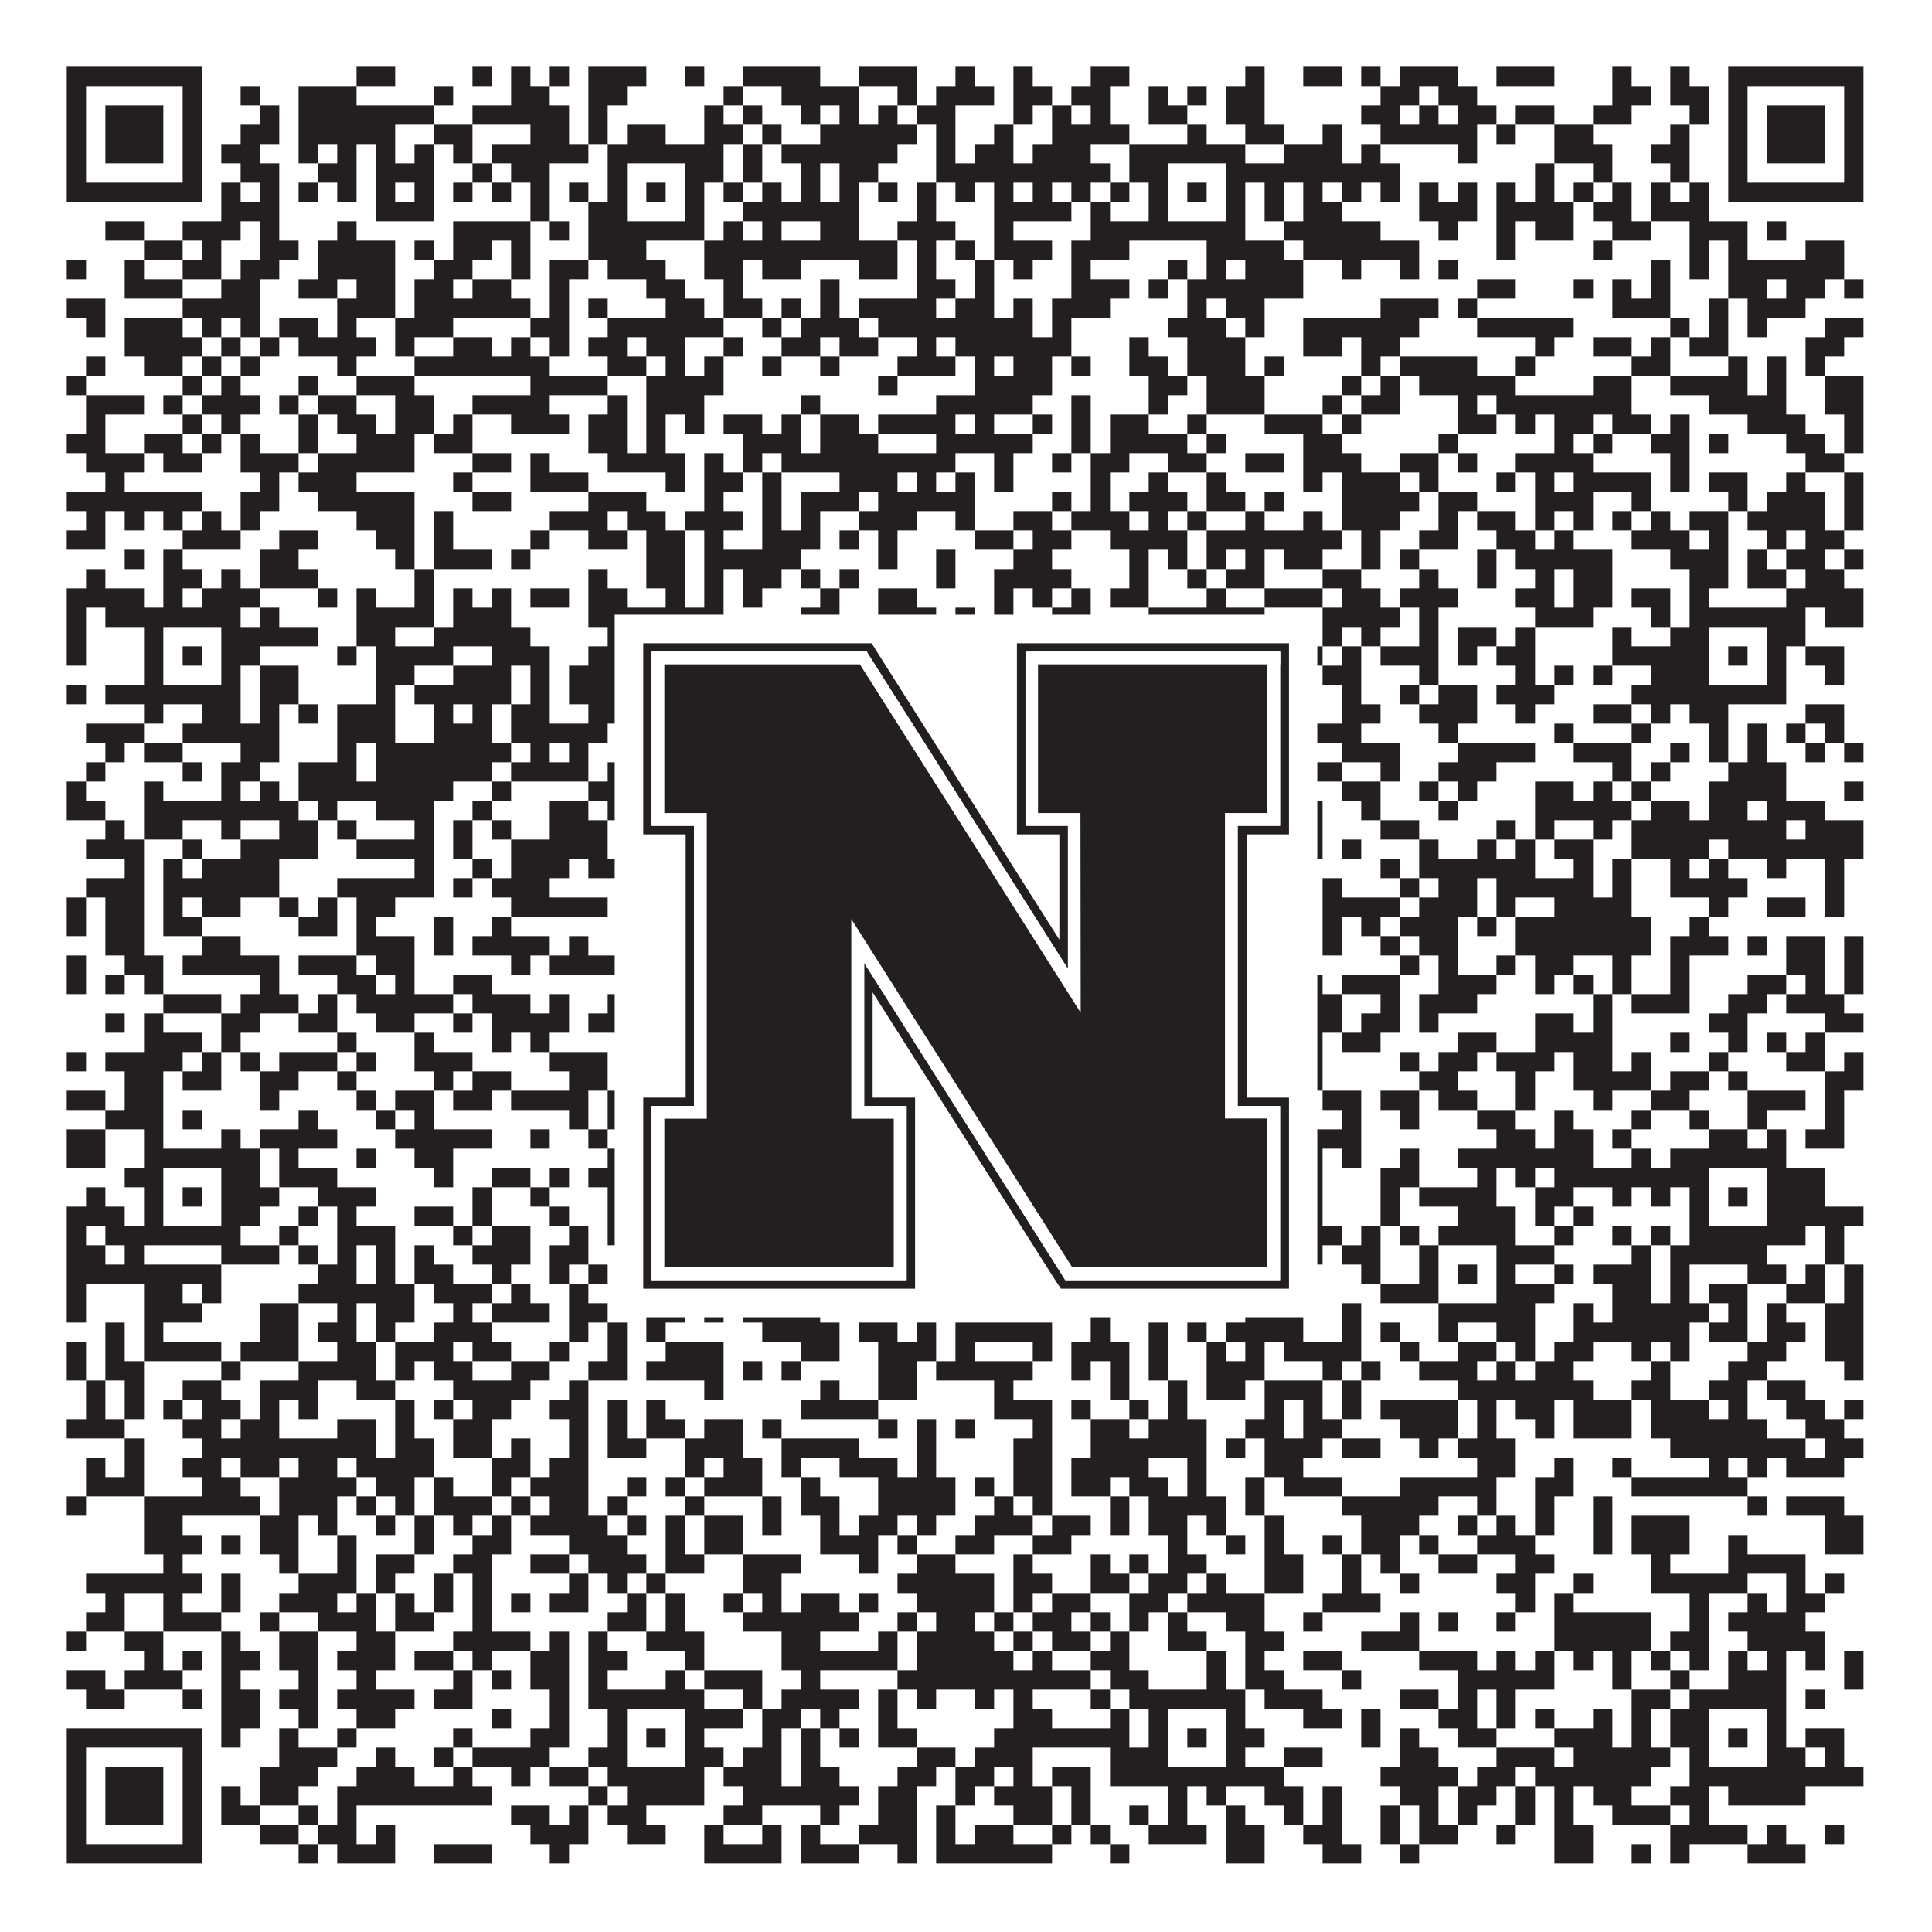 <?xml version="1.0"?>
<svg xmlns="http://www.w3.org/2000/svg" xmlns:xlink="http://www.w3.org/1999/xlink" version="1.1" width="1100px" height="1100px" viewBox="0 0 1100 1100"><rect x="0" y="0" width="1100" height="1100" fill="#ffffff" fill-opacity="1"/><path fill="#231f20" fill-opacity="1" d="M38,38L115,38L115,49L38,49ZM203,38L225,38L225,49L203,49ZM269,38L280,38L280,49L269,49ZM291,38L302,38L302,49L291,49ZM313,38L324,38L324,49L313,49ZM335,38L368,38L368,49L335,49ZM390,38L401,38L401,49L390,49ZM423,38L467,38L467,49L423,49ZM489,38L522,38L522,49L489,49ZM544,38L555,38L555,49L544,49ZM577,38L588,38L588,49L577,49ZM621,38L643,38L643,49L621,49ZM709,38L720,38L720,49L709,49ZM742,38L764,38L764,49L742,49ZM775,38L786,38L786,49L775,49ZM797,38L830,38L830,49L797,49ZM852,38L885,38L885,49L852,49ZM918,38L929,38L929,49L918,49ZM951,38L962,38L962,49L951,49ZM984,38L1061,38L1061,49L984,49ZM38,49L49,49L49,60L38,60ZM104,49L115,49L115,60L104,60ZM137,49L148,49L148,60L137,60ZM170,49L203,49L203,60L170,60ZM247,49L258,49L258,60L247,60ZM291,49L313,49L313,60L291,60ZM335,49L357,49L357,60L335,60ZM412,49L423,49L423,60L412,60ZM445,49L489,49L489,60L445,60ZM511,49L522,49L522,60L511,60ZM533,49L566,49L566,60L533,60ZM577,49L599,49L599,60L577,60ZM610,49L632,49L632,60L610,60ZM654,49L665,49L665,60L654,60ZM676,49L687,49L687,60L676,60ZM698,49L720,49L720,60L698,60ZM786,49L808,49L808,60L786,60ZM819,49L841,49L841,60L819,60ZM918,49L940,49L940,60L918,60ZM951,49L973,49L973,60L951,60ZM984,49L995,49L995,60L984,60ZM1050,49L1061,49L1061,60L1050,60ZM38,60L49,60L49,71L38,71ZM60,60L93,60L93,71L60,71ZM104,60L115,60L115,71L104,71ZM148,60L159,60L159,71L148,71ZM170,60L247,60L247,71L170,71ZM269,60L324,60L324,71L269,71ZM335,60L346,60L346,71L335,71ZM401,60L412,60L412,71L401,71ZM423,60L434,60L434,71L423,71ZM456,60L467,60L467,71L456,71ZM478,60L489,60L489,71L478,71ZM500,60L511,60L511,71L500,71ZM522,60L544,60L544,71L522,71ZM577,60L588,60L588,71L577,71ZM599,60L610,60L610,71L599,71ZM621,60L632,60L632,71L621,71ZM654,60L676,60L676,71L654,71ZM698,60L720,60L720,71L698,71ZM775,60L797,60L797,71L775,71ZM808,60L819,60L819,71L808,71ZM830,60L852,60L852,71L830,71ZM863,60L885,60L885,71L863,71ZM907,60L929,60L929,71L907,71ZM962,60L973,60L973,71L962,71ZM984,60L995,60L995,71L984,71ZM1006,60L1039,60L1039,71L1006,71ZM1050,60L1061,60L1061,71L1050,71ZM38,71L49,71L49,82L38,82ZM60,71L93,71L93,82L60,82ZM104,71L115,71L115,82L104,82ZM137,71L159,71L159,82L137,82ZM170,71L225,71L225,82L170,82ZM247,71L269,71L269,82L247,82ZM302,71L324,71L324,82L302,82ZM335,71L346,71L346,82L335,82ZM357,71L379,71L379,82L357,82ZM401,71L423,71L423,82L401,82ZM434,71L445,71L445,82L434,82ZM467,71L522,71L522,82L467,82ZM533,71L544,71L544,82L533,82ZM566,71L577,71L577,82L566,82ZM599,71L643,71L643,82L599,82ZM676,71L687,71L687,82L676,82ZM709,71L731,71L731,82L709,82ZM753,71L764,71L764,82L753,82ZM786,71L841,71L841,82L786,82ZM852,71L863,71L863,82L852,82ZM885,71L907,71L907,82L885,82ZM951,71L962,71L962,82L951,82ZM984,71L995,71L995,82L984,82ZM1006,71L1039,71L1039,82L1006,82ZM1050,71L1061,71L1061,82L1050,82ZM38,82L49,82L49,93L38,93ZM60,82L93,82L93,93L60,93ZM104,82L115,82L115,93L104,93ZM126,82L148,82L148,93L126,93ZM170,82L181,82L181,93L170,93ZM192,82L203,82L203,93L192,93ZM214,82L225,82L225,93L214,93ZM236,82L247,82L247,93L236,93ZM258,82L269,82L269,93L258,93ZM280,82L335,82L335,93L280,93ZM346,82L412,82L412,93L346,93ZM423,82L434,82L434,93L423,93ZM445,82L511,82L511,93L445,93ZM533,82L544,82L544,93L533,93ZM555,82L577,82L577,93L555,93ZM588,82L621,82L621,93L588,93ZM643,82L709,82L709,93L643,93ZM731,82L764,82L764,93L731,93ZM775,82L786,82L786,93L775,93ZM830,82L841,82L841,93L830,93ZM885,82L918,82L918,93L885,93ZM940,82L962,82L962,93L940,93ZM984,82L995,82L995,93L984,93ZM1006,82L1039,82L1039,93L1006,93ZM1050,82L1061,82L1061,93L1050,93ZM38,93L49,93L49,104L38,104ZM104,93L115,93L115,104L104,104ZM137,93L159,93L159,104L137,104ZM181,93L203,93L203,104L181,104ZM214,93L247,93L247,104L214,104ZM269,93L280,93L280,104L269,104ZM291,93L313,93L313,104L291,104ZM346,93L357,93L357,104L346,104ZM390,93L412,93L412,104L390,104ZM423,93L434,93L434,104L423,104ZM456,93L467,93L467,104L456,104ZM478,93L500,93L500,104L478,104ZM533,93L632,93L632,104L533,104ZM643,93L665,93L665,104L643,104ZM698,93L797,93L797,104L698,104ZM874,93L885,93L885,104L874,104ZM907,93L918,93L918,104L907,104ZM951,93L962,93L962,104L951,104ZM984,93L995,93L995,104L984,104ZM1050,93L1061,93L1061,104L1050,104ZM38,104L115,104L115,115L38,115ZM126,104L137,104L137,115L126,115ZM148,104L159,104L159,115L148,115ZM170,104L181,104L181,115L170,115ZM192,104L203,104L203,115L192,115ZM214,104L225,104L225,115L214,115ZM236,104L247,104L247,115L236,115ZM258,104L269,104L269,115L258,115ZM280,104L291,104L291,115L280,115ZM302,104L313,104L313,115L302,115ZM324,104L335,104L335,115L324,115ZM346,104L357,104L357,115L346,115ZM368,104L379,104L379,115L368,115ZM390,104L401,104L401,115L390,115ZM412,104L423,104L423,115L412,115ZM434,104L445,104L445,115L434,115ZM456,104L467,104L467,115L456,115ZM478,104L489,104L489,115L478,115ZM500,104L511,104L511,115L500,115ZM522,104L533,104L533,115L522,115ZM544,104L555,104L555,115L544,115ZM566,104L577,104L577,115L566,115ZM588,104L599,104L599,115L588,115ZM610,104L621,104L621,115L610,115ZM632,104L643,104L643,115L632,115ZM654,104L665,104L665,115L654,115ZM676,104L687,104L687,115L676,115ZM698,104L709,104L709,115L698,115ZM720,104L731,104L731,115L720,115ZM742,104L753,104L753,115L742,115ZM764,104L775,104L775,115L764,115ZM786,104L797,104L797,115L786,115ZM808,104L819,104L819,115L808,115ZM830,104L841,104L841,115L830,115ZM852,104L863,104L863,115L852,115ZM874,104L885,104L885,115L874,115ZM896,104L907,104L907,115L896,115ZM918,104L929,104L929,115L918,115ZM940,104L951,104L951,115L940,115ZM962,104L973,104L973,115L962,115ZM984,104L1061,104L1061,115L984,115ZM126,115L159,115L159,126L126,126ZM214,115L247,115L247,126L214,126ZM302,115L313,115L313,126L302,126ZM335,115L357,115L357,126L335,126ZM390,115L401,115L401,126L390,126ZM423,115L489,115L489,126L423,126ZM522,115L533,115L533,126L522,126ZM566,115L610,115L610,126L566,126ZM621,115L632,115L632,126L621,126ZM654,115L665,115L665,126L654,126ZM698,115L709,115L709,126L698,126ZM720,115L731,115L731,126L720,126ZM742,115L764,115L764,126L742,126ZM808,115L841,115L841,126L808,126ZM852,115L896,115L896,126L852,126ZM907,115L929,115L929,126L907,126ZM940,115L973,115L973,126L940,126ZM60,126L82,126L82,137L60,137ZM104,126L137,126L137,137L104,137ZM148,126L159,126L159,137L148,137ZM192,126L203,126L203,137L192,137ZM258,126L302,126L302,137L258,137ZM313,126L324,126L324,137L313,137ZM335,126L401,126L401,137L335,137ZM412,126L423,126L423,137L412,137ZM434,126L445,126L445,137L434,137ZM467,126L489,126L489,137L467,137ZM511,126L544,126L544,137L511,137ZM566,126L577,126L577,137L566,137ZM621,126L709,126L709,137L621,137ZM731,126L786,126L786,137L731,137ZM819,126L830,126L830,137L819,137ZM852,126L863,126L863,137L852,137ZM874,126L896,126L896,137L874,137ZM918,126L940,126L940,137L918,137ZM962,126L995,126L995,137L962,137ZM1006,126L1017,126L1017,137L1006,137ZM82,137L104,137L104,148L82,148ZM115,137L126,137L126,148L115,148ZM148,137L170,137L170,148L148,148ZM181,137L225,137L225,148L181,148ZM236,137L247,137L247,148L236,148ZM258,137L280,137L280,148L258,148ZM291,137L302,137L302,148L291,148ZM335,137L368,137L368,148L335,148ZM401,137L511,137L511,148L401,148ZM522,137L533,137L533,148L522,148ZM544,137L555,137L555,148L544,148ZM566,137L599,137L599,148L566,148ZM610,137L643,137L643,148L610,148ZM687,137L731,137L731,148L687,148ZM742,137L808,137L808,148L742,148ZM852,137L863,137L863,148L852,148ZM907,137L918,137L918,148L907,148ZM962,137L973,137L973,148L962,148ZM984,137L995,137L995,148L984,148ZM1028,137L1050,137L1050,148L1028,148ZM38,148L49,148L49,159L38,159ZM71,148L82,148L82,159L71,159ZM104,148L126,148L126,159L104,159ZM137,148L159,148L159,159L137,159ZM181,148L225,148L225,159L181,159ZM247,148L269,148L269,159L247,159ZM291,148L302,148L302,159L291,159ZM313,148L335,148L335,159L313,159ZM346,148L379,148L379,159L346,159ZM401,148L423,148L423,159L401,159ZM434,148L456,148L456,159L434,159ZM489,148L511,148L511,159L489,159ZM522,148L533,148L533,159L522,159ZM555,148L566,148L566,159L555,159ZM577,148L588,148L588,159L577,159ZM610,148L621,148L621,159L610,159ZM665,148L676,148L676,159L665,159ZM687,148L698,148L698,159L687,159ZM709,148L742,148L742,159L709,159ZM764,148L775,148L775,159L764,159ZM797,148L808,148L808,159L797,159ZM819,148L830,148L830,159L819,159ZM940,148L951,148L951,159L940,159ZM962,148L973,148L973,159L962,159ZM984,148L1050,148L1050,159L984,159ZM71,159L104,159L104,170L71,170ZM126,159L148,159L148,170L126,170ZM170,159L192,159L192,170L170,170ZM203,159L225,159L225,170L203,170ZM236,159L258,159L258,170L236,170ZM269,159L291,159L291,170L269,170ZM313,159L324,159L324,170L313,170ZM368,159L390,159L390,170L368,170ZM412,159L423,159L423,170L412,170ZM467,159L478,159L478,170L467,170ZM522,159L544,159L544,170L522,170ZM555,159L566,159L566,170L555,170ZM610,159L643,159L643,170L610,170ZM654,159L665,159L665,170L654,170ZM676,159L742,159L742,170L676,170ZM841,159L863,159L863,170L841,170ZM896,159L907,159L907,170L896,170ZM918,159L929,159L929,170L918,170ZM940,159L951,159L951,170L940,170ZM984,159L1006,159L1006,170L984,170ZM1017,159L1039,159L1039,170L1017,170ZM1050,159L1061,159L1061,170L1050,170ZM38,170L60,170L60,181L38,181ZM104,170L148,170L148,181L104,181ZM192,170L225,170L225,181L192,181ZM236,170L302,170L302,181L236,181ZM313,170L324,170L324,181L313,181ZM335,170L346,170L346,181L335,181ZM379,170L401,170L401,181L379,181ZM412,170L434,170L434,181L412,181ZM445,170L456,170L456,181L445,181ZM467,170L478,170L478,181L467,181ZM489,170L533,170L533,181L489,181ZM544,170L566,170L566,181L544,181ZM577,170L588,170L588,181L577,181ZM599,170L632,170L632,181L599,181ZM676,170L687,170L687,181L676,181ZM698,170L720,170L720,181L698,181ZM786,170L819,170L819,181L786,181ZM830,170L841,170L841,181L830,181ZM918,170L951,170L951,181L918,181ZM973,170L984,170L984,181L973,181ZM995,170L1028,170L1028,181L995,181ZM49,181L60,181L60,192L49,192ZM71,181L104,181L104,192L71,192ZM115,181L126,181L126,192L115,192ZM137,181L148,181L148,192L137,192ZM159,181L181,181L181,192L159,192ZM192,181L203,181L203,192L192,192ZM225,181L258,181L258,192L225,192ZM302,181L324,181L324,192L302,192ZM346,181L412,181L412,192L346,192ZM434,181L445,181L445,192L434,192ZM456,181L489,181L489,192L456,192ZM500,181L588,181L588,192L500,192ZM599,181L610,181L610,192L599,192ZM665,181L698,181L698,192L665,192ZM709,181L720,181L720,192L709,192ZM742,181L808,181L808,192L742,192ZM841,181L896,181L896,192L841,192ZM951,181L962,181L962,192L951,192ZM973,181L984,181L984,192L973,192ZM995,181L1006,181L1006,192L995,192ZM1039,181L1061,181L1061,192L1039,192ZM71,192L115,192L115,203L71,203ZM126,192L137,192L137,203L126,203ZM148,192L159,192L159,203L148,203ZM170,192L214,192L214,203L170,203ZM225,192L236,192L236,203L225,203ZM258,192L280,192L280,203L258,203ZM291,192L302,192L302,203L291,203ZM313,192L324,192L324,203L313,203ZM335,192L357,192L357,203L335,203ZM368,192L390,192L390,203L368,203ZM412,192L423,192L423,203L412,203ZM445,192L467,192L467,203L445,203ZM478,192L500,192L500,203L478,203ZM522,192L533,192L533,203L522,203ZM544,192L610,192L610,203L544,203ZM643,192L654,192L654,203L643,203ZM676,192L709,192L709,203L676,203ZM742,192L764,192L764,203L742,203ZM775,192L797,192L797,203L775,203ZM874,192L885,192L885,203L874,203ZM907,192L929,192L929,203L907,203ZM940,192L951,192L951,203L940,203ZM962,192L984,192L984,203L962,203ZM1028,192L1050,192L1050,203L1028,203ZM49,203L60,203L60,214L49,214ZM82,203L104,203L104,214L82,214ZM115,203L126,203L126,214L115,214ZM137,203L148,203L148,214L137,214ZM192,203L203,203L203,214L192,214ZM236,203L313,203L313,214L236,214ZM346,203L368,203L368,214L346,214ZM379,203L390,203L390,214L379,214ZM401,203L412,203L412,214L401,214ZM434,203L445,203L445,214L434,214ZM467,203L478,203L478,214L467,214ZM511,203L544,203L544,214L511,214ZM555,203L566,203L566,214L555,214ZM577,203L599,203L599,214L577,214ZM610,203L621,203L621,214L610,214ZM643,203L665,203L665,214L643,214ZM676,203L709,203L709,214L676,214ZM720,203L731,203L731,214L720,214ZM775,203L786,203L786,214L775,214ZM797,203L841,203L841,214L797,214ZM863,203L874,203L874,214L863,214ZM929,203L951,203L951,214L929,214ZM984,203L995,203L995,214L984,214ZM1006,203L1017,203L1017,214L1006,214ZM1028,203L1039,203L1039,214L1028,214ZM38,214L49,214L49,225L38,225ZM104,214L115,214L115,225L104,225ZM126,214L137,214L137,225L126,225ZM170,214L181,214L181,225L170,225ZM203,214L236,214L236,225L203,225ZM302,214L346,214L346,225L302,225ZM368,214L412,214L412,225L368,225ZM500,214L511,214L511,225L500,225ZM555,214L599,214L599,225L555,225ZM654,214L676,214L676,225L654,225ZM687,214L720,214L720,225L687,225ZM764,214L775,214L775,225L764,225ZM786,214L797,214L797,225L786,225ZM808,214L863,214L863,225L808,225ZM907,214L929,214L929,225L907,225ZM951,214L995,214L995,225L951,225ZM1006,214L1017,214L1017,225L1006,225ZM1039,214L1061,214L1061,225L1039,225ZM49,225L82,225L82,236L49,236ZM93,225L104,225L104,236L93,236ZM115,225L148,225L148,236L115,236ZM159,225L170,225L170,236L159,236ZM181,225L203,225L203,236L181,236ZM225,225L247,225L247,236L225,236ZM269,225L313,225L313,236L269,236ZM346,225L357,225L357,236L346,236ZM368,225L401,225L401,236L368,236ZM456,225L467,225L467,236L456,236ZM533,225L588,225L588,236L533,236ZM610,225L621,225L621,236L610,236ZM654,225L665,225L665,236L654,236ZM687,225L720,225L720,236L687,236ZM753,225L764,225L764,236L753,236ZM775,225L797,225L797,236L775,236ZM830,225L841,225L841,236L830,236ZM852,225L929,225L929,236L852,236ZM973,225L1017,225L1017,236L973,236ZM1039,225L1061,225L1061,236L1039,236ZM49,236L60,236L60,247L49,247ZM104,236L115,236L115,247L104,247ZM126,236L137,236L137,247L126,247ZM170,236L181,236L181,247L170,247ZM192,236L214,236L214,247L192,247ZM225,236L247,236L247,247L225,247ZM258,236L269,236L269,247L258,247ZM291,236L324,236L324,247L291,247ZM335,236L357,236L357,247L335,247ZM368,236L379,236L379,247L368,247ZM390,236L401,236L401,247L390,247ZM412,236L434,236L434,247L412,247ZM445,236L456,236L456,247L445,247ZM467,236L489,236L489,247L467,247ZM500,236L544,236L544,247L500,247ZM555,236L566,236L566,247L555,247ZM588,236L599,236L599,247L588,247ZM610,236L621,236L621,247L610,247ZM632,236L654,236L654,247L632,247ZM676,236L687,236L687,247L676,247ZM720,236L753,236L753,247L720,247ZM764,236L775,236L775,247L764,247ZM830,236L852,236L852,247L830,247ZM863,236L874,236L874,247L863,247ZM885,236L907,236L907,247L885,247ZM918,236L940,236L940,247L918,247ZM951,236L962,236L962,247L951,247ZM995,236L1028,236L1028,247L995,247ZM1050,236L1061,236L1061,247L1050,247ZM38,247L60,247L60,258L38,258ZM82,247L104,247L104,258L82,258ZM115,247L126,247L126,258L115,258ZM137,247L148,247L148,258L137,258ZM170,247L181,247L181,258L170,258ZM203,247L236,247L236,258L203,258ZM247,247L269,247L269,258L247,258ZM335,247L357,247L357,258L335,258ZM368,247L379,247L379,258L368,258ZM423,247L456,247L456,258L423,258ZM467,247L500,247L500,258L467,258ZM533,247L588,247L588,258L533,258ZM610,247L621,247L621,258L610,258ZM632,247L676,247L676,258L632,258ZM687,247L698,247L698,258L687,258ZM742,247L764,247L764,258L742,258ZM819,247L830,247L830,258L819,258ZM885,247L896,247L896,258L885,258ZM907,247L918,247L918,258L907,258ZM940,247L962,247L962,258L940,258ZM973,247L984,247L984,258L973,258ZM1017,247L1039,247L1039,258L1017,258ZM1050,247L1061,247L1061,258L1050,258ZM49,258L82,258L82,269L49,269ZM93,258L115,258L115,269L93,269ZM137,258L170,258L170,269L137,269ZM181,258L236,258L236,269L181,269ZM269,258L291,258L291,269L269,269ZM302,258L313,258L313,269L302,269ZM346,258L390,258L390,269L346,269ZM401,258L412,258L412,269L401,269ZM423,258L434,258L434,269L423,269ZM445,258L544,258L544,269L445,269ZM566,258L577,258L577,269L566,269ZM599,258L610,258L610,269L599,269ZM621,258L643,258L643,269L621,269ZM665,258L687,258L687,269L665,269ZM709,258L731,258L731,269L709,269ZM742,258L775,258L775,269L742,269ZM797,258L819,258L819,269L797,269ZM830,258L841,258L841,269L830,269ZM863,258L907,258L907,269L863,269ZM951,258L962,258L962,269L951,269ZM1028,258L1050,258L1050,269L1028,269ZM60,269L71,269L71,280L60,280ZM148,269L159,269L159,280L148,280ZM170,269L203,269L203,280L170,280ZM258,269L269,269L269,280L258,280ZM302,269L335,269L335,280L302,280ZM379,269L390,269L390,280L379,280ZM401,269L423,269L423,280L401,280ZM434,269L445,269L445,280L434,280ZM478,269L511,269L511,280L478,280ZM522,269L533,269L533,280L522,280ZM544,269L555,269L555,280L544,280ZM566,269L577,269L577,280L566,280ZM621,269L632,269L632,280L621,280ZM654,269L665,269L665,280L654,280ZM687,269L698,269L698,280L687,280ZM742,269L753,269L753,280L742,280ZM764,269L797,269L797,280L764,280ZM808,269L819,269L819,280L808,280ZM852,269L863,269L863,280L852,280ZM874,269L885,269L885,280L874,280ZM896,269L940,269L940,280L896,280ZM951,269L962,269L962,280L951,280ZM973,269L995,269L995,280L973,280ZM1017,269L1028,269L1028,280L1017,280ZM1050,269L1061,269L1061,280L1050,280ZM38,280L115,280L115,291L38,291ZM137,280L159,280L159,291L137,291ZM181,280L236,280L236,291L181,291ZM269,280L291,280L291,291L269,291ZM335,280L368,280L368,291L335,291ZM401,280L412,280L412,291L401,291ZM434,280L445,280L445,291L434,291ZM456,280L489,280L489,291L456,291ZM500,280L555,280L555,291L500,291ZM599,280L610,280L610,291L599,291ZM621,280L632,280L632,291L621,291ZM643,280L676,280L676,291L643,291ZM687,280L709,280L709,291L687,291ZM720,280L731,280L731,291L720,291ZM764,280L808,280L808,291L764,291ZM819,280L841,280L841,291L819,291ZM874,280L907,280L907,291L874,291ZM929,280L940,280L940,291L929,291ZM984,280L995,280L995,291L984,291ZM1006,280L1039,280L1039,291L1006,291ZM1050,280L1061,280L1061,291L1050,291ZM49,291L60,291L60,302L49,302ZM71,291L82,291L82,302L71,302ZM93,291L104,291L104,302L93,302ZM115,291L126,291L126,302L115,302ZM137,291L148,291L148,302L137,302ZM203,291L236,291L236,302L203,302ZM247,291L258,291L258,302L247,302ZM313,291L346,291L346,302L313,302ZM357,291L379,291L379,302L357,302ZM390,291L423,291L423,302L390,302ZM434,291L445,291L445,302L434,302ZM456,291L467,291L467,302L456,302ZM489,291L522,291L522,302L489,302ZM544,291L555,291L555,302L544,302ZM577,291L599,291L599,302L577,302ZM610,291L643,291L643,302L610,302ZM654,291L665,291L665,302L654,302ZM676,291L687,291L687,302L676,302ZM709,291L720,291L720,302L709,302ZM742,291L753,291L753,302L742,302ZM764,291L797,291L797,302L764,302ZM819,291L830,291L830,302L819,302ZM841,291L863,291L863,302L841,302ZM874,291L885,291L885,302L874,302ZM896,291L907,291L907,302L896,302ZM918,291L929,291L929,302L918,302ZM940,291L951,291L951,302L940,302ZM962,291L984,291L984,302L962,302ZM995,291L1039,291L1039,302L995,302ZM1050,291L1061,291L1061,302L1050,302ZM38,302L60,302L60,313L38,313ZM104,302L137,302L137,313L104,313ZM159,302L181,302L181,313L159,313ZM214,302L236,302L236,313L214,313ZM247,302L258,302L258,313L247,313ZM302,302L313,302L313,313L302,313ZM335,302L357,302L357,313L335,313ZM368,302L390,302L390,313L368,313ZM401,302L412,302L412,313L401,313ZM434,302L467,302L467,313L434,313ZM478,302L489,302L489,313L478,313ZM500,302L511,302L511,313L500,313ZM555,302L577,302L577,313L555,313ZM588,302L610,302L610,313L588,313ZM632,302L676,302L676,313L632,313ZM687,302L764,302L764,313L687,313ZM775,302L786,302L786,313L775,313ZM808,302L830,302L830,313L808,313ZM852,302L874,302L874,313L852,313ZM885,302L896,302L896,313L885,313ZM929,302L962,302L962,313L929,313ZM973,302L984,302L984,313L973,313ZM1006,302L1017,302L1017,313L1006,313ZM1028,302L1050,302L1050,313L1028,313ZM71,313L82,313L82,324L71,324ZM93,313L104,313L104,324L93,324ZM148,313L170,313L170,324L148,324ZM225,313L236,313L236,324L225,324ZM247,313L280,313L280,324L247,324ZM291,313L302,313L302,324L291,324ZM368,313L390,313L390,324L368,324ZM401,313L456,313L456,324L401,324ZM500,313L511,313L511,324L500,324ZM533,313L544,313L544,324L533,324ZM577,313L599,313L599,324L577,324ZM643,313L654,313L654,324L643,324ZM665,313L676,313L676,324L665,324ZM687,313L698,313L698,324L687,324ZM709,313L720,313L720,324L709,324ZM731,313L753,313L753,324L731,324ZM775,313L786,313L786,324L775,324ZM797,313L808,313L808,324L797,324ZM841,313L852,313L852,324L841,324ZM863,313L918,313L918,324L863,324ZM951,313L984,313L984,324L951,324ZM995,313L1006,313L1006,324L995,324ZM1017,313L1039,313L1039,324L1017,324ZM1050,313L1061,313L1061,324L1050,324ZM49,324L60,324L60,335L49,335ZM93,324L115,324L115,335L93,335ZM126,324L137,324L137,335L126,335ZM148,324L181,324L181,335L148,335ZM236,324L247,324L247,335L236,335ZM335,324L346,324L346,335L335,335ZM368,324L390,324L390,335L368,335ZM401,324L412,324L412,335L401,335ZM423,324L445,324L445,335L423,335ZM456,324L467,324L467,335L456,335ZM478,324L489,324L489,335L478,335ZM533,324L544,324L544,335L533,335ZM566,324L610,324L610,335L566,335ZM643,324L654,324L654,335L643,335ZM676,324L687,324L687,335L676,335ZM698,324L720,324L720,335L698,335ZM753,324L775,324L775,335L753,335ZM808,324L819,324L819,335L808,335ZM841,324L852,324L852,335L841,335ZM874,324L885,324L885,335L874,335ZM896,324L918,324L918,335L896,335ZM962,324L984,324L984,335L962,335ZM995,324L1017,324L1017,335L995,335ZM1028,324L1050,324L1050,335L1028,335ZM38,335L82,335L82,346L38,346ZM93,335L104,335L104,346L93,346ZM115,335L148,335L148,346L115,346ZM181,335L192,335L192,346L181,346ZM203,335L214,335L214,346L203,346ZM236,335L247,335L247,346L236,346ZM258,335L269,335L269,346L258,346ZM280,335L291,335L291,346L280,346ZM302,335L324,335L324,346L302,346ZM335,335L357,335L357,346L335,346ZM379,335L390,335L390,346L379,346ZM401,335L412,335L412,346L401,346ZM423,335L434,335L434,346L423,346ZM467,335L478,335L478,346L467,346ZM500,335L522,335L522,346L500,346ZM566,335L577,335L577,346L566,346ZM588,335L599,335L599,346L588,346ZM610,335L621,335L621,346L610,346ZM632,335L654,335L654,346L632,346ZM687,335L698,335L698,346L687,346ZM720,335L753,335L753,346L720,346ZM764,335L786,335L786,346L764,346ZM797,335L830,335L830,346L797,346ZM863,335L885,335L885,346L863,346ZM896,335L918,335L918,346L896,346ZM929,335L951,335L951,346L929,346ZM962,335L973,335L973,346L962,346ZM1017,335L1061,335L1061,346L1017,346ZM38,346L49,346L49,357L38,357ZM60,346L137,346L137,357L60,357ZM148,346L159,346L159,357L148,357ZM203,346L247,346L247,357L203,357ZM258,346L291,346L291,357L258,357ZM335,346L412,346L412,357L335,357ZM456,346L478,346L478,357L456,357ZM500,346L533,346L533,357L500,357ZM544,346L555,346L555,357L544,357ZM566,346L577,346L577,357L566,357ZM599,346L621,346L621,357L599,357ZM654,346L720,346L720,357L654,357ZM753,346L797,346L797,357L753,357ZM808,346L819,346L819,357L808,357ZM874,346L907,346L907,357L874,357ZM940,346L951,346L951,357L940,357ZM962,346L1028,346L1028,357L962,357ZM1039,346L1061,346L1061,357L1039,357ZM38,357L49,357L49,368L38,368ZM82,357L93,357L93,368L82,368ZM126,357L181,357L181,368L126,368ZM203,357L225,357L225,368L203,368ZM247,357L302,357L302,368L247,368ZM346,357L357,357L357,368L346,368ZM390,357L401,357L401,368L390,368ZM412,357L423,357L423,368L412,368ZM434,357L445,357L445,368L434,368ZM456,357L478,357L478,368L456,368ZM489,357L511,357L511,368L489,368ZM533,357L544,357L544,368L533,368ZM555,357L577,357L577,368L555,368ZM588,357L610,357L610,368L588,368ZM643,357L665,357L665,368L643,368ZM698,357L731,357L731,368L698,368ZM753,357L764,357L764,368L753,368ZM775,357L786,357L786,368L775,368ZM808,357L819,357L819,368L808,368ZM830,357L852,357L852,368L830,368ZM863,357L874,357L874,368L863,368ZM918,357L929,357L929,368L918,368ZM951,357L973,357L973,368L951,368ZM1006,357L1028,357L1028,368L1006,368ZM38,368L49,368L49,379L38,379ZM82,368L93,368L93,379L82,379ZM104,368L115,368L115,379L104,379ZM126,368L148,368L148,379L126,379ZM192,368L203,368L203,379L192,379ZM214,368L258,368L258,379L214,379ZM280,368L313,368L313,379L280,379ZM335,368L357,368L357,379L335,379ZM368,368L379,368L379,379L368,379ZM390,368L445,368L445,379L390,379ZM456,368L467,368L467,379L456,379ZM489,368L500,368L500,379L489,379ZM533,368L544,368L544,379L533,379ZM566,368L577,368L577,379L566,379ZM610,368L665,368L665,379L610,379ZM676,368L687,368L687,379L676,379ZM698,368L709,368L709,379L698,379ZM731,368L753,368L753,379L731,379ZM764,368L775,368L775,379L764,379ZM786,368L819,368L819,379L786,379ZM830,368L841,368L841,379L830,379ZM852,368L874,368L874,379L852,379ZM918,368L973,368L973,379L918,379ZM984,368L995,368L995,379L984,379ZM1006,368L1017,368L1017,379L1006,379ZM1028,368L1050,368L1050,379L1028,379ZM82,379L93,379L93,390L82,390ZM126,379L137,379L137,390L126,390ZM148,379L170,379L170,390L148,390ZM214,379L236,379L236,390L214,390ZM258,379L291,379L291,390L258,390ZM302,379L313,379L313,390L302,390ZM324,379L357,379L357,390L324,390ZM390,379L401,379L401,390L390,390ZM412,379L423,379L423,390L412,390ZM445,379L467,379L467,390L445,390ZM478,379L500,379L500,390L478,390ZM522,379L533,379L533,390L522,390ZM555,379L566,379L566,390L555,390ZM632,379L665,379L665,390L632,390ZM698,379L709,379L709,390L698,390ZM720,379L742,379L742,390L720,390ZM753,379L775,379L775,390L753,390ZM808,379L819,379L819,390L808,390ZM863,379L874,379L874,390L863,390ZM885,379L896,379L896,390L885,390ZM907,379L918,379L918,390L907,390ZM940,379L973,379L973,390L940,390ZM1006,379L1017,379L1017,390L1006,390ZM1039,379L1050,379L1050,390L1039,390ZM38,390L49,390L49,401L38,401ZM60,390L137,390L137,401L60,401ZM148,390L170,390L170,401L148,401ZM214,390L225,390L225,401L214,401ZM236,390L291,390L291,401L236,401ZM302,390L313,390L313,401L302,401ZM324,390L467,390L467,401L324,401ZM478,390L489,390L489,401L478,401ZM566,390L588,390L588,401L566,401ZM599,390L610,390L610,401L599,401ZM621,390L709,390L709,401L621,401ZM764,390L775,390L775,401L764,401ZM797,390L808,390L808,401L797,401ZM819,390L841,390L841,401L819,401ZM852,390L885,390L885,401L852,401ZM929,390L1017,390L1017,401L929,401ZM82,401L93,401L93,412L82,412ZM115,401L137,401L137,412L115,412ZM148,401L159,401L159,412L148,412ZM170,401L181,401L181,412L170,412ZM192,401L225,401L225,412L192,412ZM247,401L258,401L258,412L247,412ZM269,401L280,401L280,412L269,412ZM291,401L313,401L313,412L291,412ZM335,401L379,401L379,412L335,412ZM412,401L445,401L445,412L412,412ZM489,401L500,401L500,412L489,412ZM511,401L522,401L522,412L511,412ZM533,401L555,401L555,412L533,412ZM566,401L610,401L610,412L566,412ZM654,401L665,401L665,412L654,412ZM676,401L687,401L687,412L676,412ZM698,401L709,401L709,412L698,412ZM720,401L731,401L731,412L720,412ZM764,401L786,401L786,412L764,412ZM808,401L841,401L841,412L808,412ZM863,401L874,401L874,412L863,412ZM907,401L929,401L929,412L907,412ZM940,401L951,401L951,412L940,412ZM962,401L984,401L984,412L962,412ZM1028,401L1050,401L1050,412L1028,412ZM49,412L82,412L82,423L49,423ZM104,412L159,412L159,423L104,423ZM192,412L225,412L225,423L192,423ZM247,412L280,412L280,423L247,423ZM291,412L346,412L346,423L291,423ZM368,412L412,412L412,423L368,423ZM456,412L467,412L467,423L456,423ZM489,412L500,412L500,423L489,423ZM566,412L610,412L610,423L566,423ZM621,412L654,412L654,423L621,423ZM665,412L698,412L698,423L665,423ZM742,412L775,412L775,423L742,423ZM819,412L830,412L830,423L819,423ZM885,412L896,412L896,423L885,423ZM929,412L940,412L940,423L929,423ZM973,412L984,412L984,423L973,423ZM995,412L1006,412L1006,423L995,423ZM1017,412L1028,412L1028,423L1017,423ZM1039,412L1050,412L1050,423L1039,423ZM60,423L71,423L71,434L60,434ZM82,423L104,423L104,434L82,434ZM137,423L159,423L159,434L137,434ZM192,423L203,423L203,434L192,434ZM214,423L291,423L291,434L214,434ZM302,423L313,423L313,434L302,434ZM324,423L335,423L335,434L324,434ZM357,423L401,423L401,434L357,434ZM412,423L456,423L456,434L412,434ZM478,423L489,423L489,434L478,434ZM511,423L522,423L522,434L511,434ZM544,423L588,423L588,434L544,434ZM599,423L632,423L632,434L599,434ZM687,423L698,423L698,434L687,434ZM709,423L731,423L731,434L709,434ZM764,423L797,423L797,434L764,434ZM830,423L874,423L874,434L830,434ZM896,423L929,423L929,434L896,434ZM951,423L962,423L962,434L951,434ZM973,423L984,423L984,434L973,434ZM995,423L1006,423L1006,434L995,434ZM1028,423L1039,423L1039,434L1028,434ZM1050,423L1061,423L1061,434L1050,434ZM49,434L60,434L60,445L49,445ZM104,434L115,434L115,445L104,445ZM126,434L148,434L148,445L126,445ZM170,434L203,434L203,445L170,445ZM214,434L280,434L280,445L214,445ZM291,434L335,434L335,445L291,445ZM346,434L390,434L390,445L346,445ZM401,434L423,434L423,445L401,445ZM445,434L467,434L467,445L445,445ZM489,434L500,434L500,445L489,445ZM566,434L577,434L577,445L566,445ZM599,434L610,434L610,445L599,445ZM654,434L665,434L665,445L654,445ZM676,434L698,434L698,445L676,445ZM720,434L731,434L731,445L720,445ZM742,434L764,434L764,445L742,445ZM786,434L797,434L797,445L786,445ZM819,434L852,434L852,445L819,445ZM918,434L929,434L929,445L918,445ZM940,434L951,434L951,445L940,445ZM984,434L1017,434L1017,445L984,445ZM38,445L49,445L49,456L38,456ZM82,445L93,445L93,456L82,456ZM126,445L137,445L137,456L126,456ZM148,445L159,445L159,456L148,456ZM170,445L258,445L258,456L170,456ZM280,445L291,445L291,456L280,456ZM335,445L357,445L357,456L335,456ZM368,445L379,445L379,456L368,456ZM390,445L401,445L401,456L390,456ZM412,445L434,445L434,456L412,456ZM467,445L489,445L489,456L467,456ZM500,445L511,445L511,456L500,456ZM544,445L555,445L555,456L544,456ZM566,445L599,445L599,456L566,456ZM610,445L621,445L621,456L610,456ZM665,445L698,445L698,456L665,456ZM709,445L742,445L742,456L709,456ZM764,445L786,445L786,456L764,456ZM808,445L819,445L819,456L808,456ZM830,445L841,445L841,456L830,456ZM874,445L896,445L896,456L874,456ZM907,445L918,445L918,456L907,456ZM929,445L940,445L940,456L929,456ZM973,445L1017,445L1017,456L973,456ZM1050,445L1061,445L1061,456L1050,456ZM38,456L60,456L60,467L38,467ZM82,456L170,456L170,467L82,467ZM181,456L192,456L192,467L181,467ZM214,456L247,456L247,467L214,467ZM269,456L280,456L280,467L269,467ZM313,456L335,456L335,467L313,467ZM346,456L401,456L401,467L346,467ZM412,456L445,456L445,467L412,467ZM456,456L467,456L467,467L456,467ZM478,456L489,456L489,467L478,467ZM500,456L511,456L511,467L500,467ZM544,456L555,456L555,467L544,467ZM577,456L621,456L621,467L577,467ZM632,456L665,456L665,467L632,467ZM676,456L687,456L687,467L676,467ZM698,456L731,456L731,467L698,467ZM742,456L753,456L753,467L742,467ZM775,456L786,456L786,467L775,467ZM819,456L830,456L830,467L819,467ZM874,456L929,456L929,467L874,467ZM940,456L962,456L962,467L940,467ZM973,456L995,456L995,467L973,467ZM1006,456L1039,456L1039,467L1006,467ZM60,467L71,467L71,478L60,478ZM82,467L104,467L104,478L82,478ZM126,467L137,467L137,478L126,478ZM159,467L181,467L181,478L159,478ZM192,467L203,467L203,478L192,478ZM236,467L247,467L247,478L236,478ZM258,467L269,467L269,478L258,478ZM280,467L291,467L291,478L280,478ZM313,467L346,467L346,478L313,478ZM368,467L379,467L379,478L368,478ZM412,467L445,467L445,478L412,478ZM467,467L500,467L500,478L467,478ZM511,467L544,467L544,478L511,478ZM555,467L566,467L566,478L555,478ZM588,467L610,467L610,478L588,478ZM643,467L687,467L687,478L643,478ZM698,467L709,467L709,478L698,478ZM731,467L753,467L753,478L731,478ZM786,467L808,467L808,478L786,478ZM852,467L863,467L863,478L852,478ZM874,467L885,467L885,478L874,478ZM907,467L918,467L918,478L907,478ZM929,467L1017,467L1017,478L929,478ZM1028,467L1061,467L1061,478L1028,478ZM49,478L82,478L82,489L49,489ZM104,478L115,478L115,489L104,489ZM137,478L181,478L181,489L137,489ZM203,478L247,478L247,489L203,489ZM258,478L269,478L269,489L258,489ZM291,478L346,478L346,489L291,489ZM368,478L412,478L412,489L368,489ZM434,478L445,478L445,489L434,489ZM456,478L489,478L489,489L456,489ZM522,478L544,478L544,489L522,489ZM566,478L577,478L577,489L566,489ZM588,478L599,478L599,489L588,489ZM610,478L621,478L621,489L610,489ZM643,478L676,478L676,489L643,489ZM687,478L720,478L720,489L687,489ZM742,478L753,478L753,489L742,489ZM764,478L775,478L775,489L764,489ZM808,478L819,478L819,489L808,489ZM841,478L852,478L852,489L841,489ZM863,478L874,478L874,489L863,489ZM885,478L907,478L907,489L885,489ZM929,478L973,478L973,489L929,489ZM984,478L1061,478L1061,489L984,489ZM71,489L82,489L82,500L71,500ZM93,489L104,489L104,500L93,500ZM115,489L159,489L159,500L115,500ZM236,489L247,489L247,500L236,500ZM269,489L280,489L280,500L269,500ZM291,489L324,489L324,500L291,500ZM335,489L357,489L357,500L335,500ZM368,489L401,489L401,500L368,500ZM412,489L434,489L434,500L412,500ZM445,489L467,489L467,500L445,500ZM489,489L511,489L511,500L489,500ZM522,489L577,489L577,500L522,500ZM599,489L610,489L610,500L599,500ZM632,489L687,489L687,500L632,500ZM698,489L720,489L720,500L698,500ZM731,489L742,489L742,500L731,500ZM786,489L797,489L797,500L786,500ZM808,489L874,489L874,500L808,500ZM896,489L907,489L907,500L896,500ZM918,489L929,489L929,500L918,500ZM951,489L962,489L962,500L951,500ZM973,489L984,489L984,500L973,500ZM1006,489L1017,489L1017,500L1006,500ZM1039,489L1050,489L1050,500L1039,500ZM49,500L82,500L82,511L49,511ZM93,500L159,500L159,511L93,511ZM192,500L247,500L247,511L192,511ZM258,500L269,500L269,511L258,511ZM280,500L313,500L313,511L280,511ZM357,500L379,500L379,511L357,511ZM401,500L412,500L412,511L401,511ZM423,500L456,500L456,511L423,511ZM511,500L533,500L533,511L511,511ZM555,500L577,500L577,511L555,511ZM599,500L632,500L632,511L599,511ZM643,500L665,500L665,511L643,511ZM676,500L687,500L687,511L676,511ZM698,500L709,500L709,511L698,511ZM720,500L742,500L742,511L720,511ZM753,500L764,500L764,511L753,511ZM797,500L808,500L808,511L797,511ZM819,500L841,500L841,511L819,511ZM852,500L907,500L907,511L852,511ZM918,500L929,500L929,511L918,511ZM951,500L995,500L995,511L951,511ZM1039,500L1050,500L1050,511L1039,511ZM38,511L49,511L49,522L38,522ZM60,511L82,511L82,522L60,522ZM93,511L104,511L104,522L93,522ZM115,511L137,511L137,522L115,522ZM159,511L170,511L170,522L159,522ZM181,511L192,511L192,522L181,522ZM203,511L225,511L225,522L203,522ZM291,511L346,511L346,522L291,522ZM390,511L401,511L401,522L390,522ZM412,511L423,511L423,522L412,522ZM467,511L478,511L478,522L467,522ZM500,511L522,511L522,522L500,522ZM533,511L588,511L588,522L533,522ZM599,511L621,511L621,522L599,522ZM632,511L676,511L676,522L632,522ZM698,511L709,511L709,522L698,522ZM731,511L742,511L742,522L731,522ZM753,511L797,511L797,522L753,522ZM808,511L841,511L841,522L808,522ZM852,511L863,511L863,522L852,522ZM885,511L929,511L929,522L885,522ZM973,511L984,511L984,522L973,522ZM1006,511L1028,511L1028,522L1006,522ZM1039,511L1050,511L1050,522L1039,522ZM38,522L49,522L49,533L38,533ZM60,522L82,522L82,533L60,533ZM93,522L115,522L115,533L93,533ZM170,522L192,522L192,533L170,533ZM203,522L214,522L214,533L203,533ZM247,522L258,522L258,533L247,533ZM280,522L291,522L291,533L280,533ZM357,522L368,522L368,533L357,533ZM401,522L412,522L412,533L401,533ZM423,522L434,522L434,533L423,533ZM445,522L456,522L456,533L445,533ZM467,522L478,522L478,533L467,533ZM544,522L577,522L577,533L544,533ZM588,522L665,522L665,533L588,533ZM676,522L687,522L687,533L676,533ZM698,522L709,522L709,533L698,533ZM720,522L731,522L731,533L720,533ZM753,522L764,522L764,533L753,533ZM775,522L786,522L786,533L775,533ZM797,522L830,522L830,533L797,533ZM841,522L852,522L852,533L841,533ZM863,522L940,522L940,533L863,533ZM962,522L973,522L973,533L962,533ZM60,533L82,533L82,544L60,544ZM115,533L137,533L137,544L115,544ZM203,533L236,533L236,544L203,544ZM247,533L258,533L258,544L247,544ZM269,533L313,533L313,544L269,544ZM324,533L335,533L335,544L324,544ZM357,533L368,533L368,544L357,544ZM401,533L412,533L412,544L401,544ZM423,533L434,533L434,544L423,544ZM445,533L489,533L489,544L445,544ZM500,533L522,533L522,544L500,544ZM566,533L577,533L577,544L566,544ZM588,533L599,533L599,544L588,544ZM610,533L643,533L643,544L610,544ZM654,533L665,533L665,544L654,544ZM676,533L698,533L698,544L676,544ZM720,533L731,533L731,544L720,544ZM753,533L764,533L764,544L753,544ZM786,533L797,533L797,544L786,544ZM808,533L830,533L830,544L808,544ZM863,533L940,533L940,544L863,544ZM951,533L984,533L984,544L951,544ZM995,533L1006,533L1006,544L995,544ZM1017,533L1039,533L1039,544L1017,544ZM1050,533L1061,533L1061,544L1050,544ZM38,544L49,544L49,555L38,555ZM71,544L93,544L93,555L71,555ZM104,544L159,544L159,555L104,555ZM170,544L203,544L203,555L170,555ZM214,544L236,544L236,555L214,555ZM291,544L302,544L302,555L291,555ZM313,544L368,544L368,555L313,555ZM379,544L401,544L401,555L379,555ZM423,544L434,544L434,555L423,555ZM456,544L500,544L500,555L456,555ZM522,544L533,544L533,555L522,555ZM544,544L555,544L555,555L544,555ZM610,544L676,544L676,555L610,555ZM698,544L731,544L731,555L698,555ZM797,544L808,544L808,555L797,555ZM819,544L830,544L830,555L819,555ZM852,544L863,544L863,555L852,555ZM874,544L896,544L896,555L874,555ZM918,544L929,544L929,555L918,555ZM951,544L962,544L962,555L951,555ZM1017,544L1039,544L1039,555L1017,555ZM1050,544L1061,544L1061,555L1050,555ZM38,555L49,555L49,566L38,566ZM60,555L71,555L71,566L60,566ZM82,555L93,555L93,566L82,566ZM148,555L159,555L159,566L148,566ZM192,555L214,555L214,566L192,566ZM225,555L236,555L236,566L225,566ZM258,555L280,555L280,566L258,566ZM368,555L379,555L379,566L368,566ZM445,555L467,555L467,566L445,566ZM489,555L522,555L522,566L489,566ZM544,555L577,555L577,566L544,566ZM588,555L610,555L610,566L588,566ZM632,555L643,555L643,566L632,566ZM654,555L676,555L676,566L654,566ZM687,555L720,555L720,566L687,566ZM742,555L753,555L753,566L742,566ZM764,555L797,555L797,566L764,566ZM819,555L852,555L852,566L819,566ZM874,555L885,555L885,566L874,566ZM896,555L907,555L907,566L896,566ZM918,555L929,555L929,566L918,566ZM951,555L962,555L962,566L951,566ZM995,555L1017,555L1017,566L995,566ZM1028,555L1039,555L1039,566L1028,566ZM1050,555L1061,555L1061,566L1050,566ZM93,566L126,566L126,577L93,577ZM137,566L170,566L170,577L137,577ZM181,566L192,566L192,577L181,577ZM203,566L258,566L258,577L203,577ZM269,566L302,566L302,577L269,577ZM313,566L324,566L324,577L313,577ZM346,566L368,566L368,577L346,577ZM390,566L401,566L401,577L390,577ZM412,566L423,566L423,577L412,577ZM478,566L489,566L489,577L478,577ZM522,566L533,566L533,577L522,577ZM555,566L610,566L610,577L555,577ZM632,566L654,566L654,577L632,577ZM676,566L698,566L698,577L676,577ZM720,566L764,566L764,577L720,577ZM786,566L797,566L797,577L786,577ZM808,566L841,566L841,577L808,577ZM907,566L918,566L918,577L907,577ZM929,566L962,566L962,577L929,577ZM984,566L1006,566L1006,577L984,577ZM1017,566L1050,566L1050,577L1017,577ZM60,577L71,577L71,588L60,588ZM82,577L93,577L93,588L82,588ZM126,577L148,577L148,588L126,588ZM170,577L192,577L192,588L170,588ZM214,577L236,577L236,588L214,588ZM258,577L269,577L269,588L258,588ZM280,577L324,577L324,588L280,588ZM335,577L390,577L390,588L335,588ZM401,577L423,577L423,588L401,588ZM445,577L467,577L467,588L445,588ZM489,577L511,577L511,588L489,588ZM555,577L621,577L621,588L555,588ZM643,577L654,577L654,588L643,588ZM676,577L687,577L687,588L676,588ZM709,577L764,577L764,588L709,588ZM775,577L797,577L797,588L775,588ZM808,577L819,577L819,588L808,588ZM874,577L896,577L896,588L874,588ZM907,577L918,577L918,588L907,588ZM973,577L995,577L995,588L973,588ZM1039,577L1061,577L1061,588L1039,588ZM82,588L115,588L115,599L82,599ZM126,588L137,588L137,599L126,599ZM192,588L203,588L203,599L192,599ZM236,588L247,588L247,599L236,599ZM280,588L291,588L291,599L280,599ZM302,588L313,588L313,599L302,599ZM368,588L379,588L379,599L368,599ZM390,588L401,588L401,599L390,599ZM434,588L445,588L445,599L434,599ZM478,588L544,588L544,599L478,599ZM555,588L599,588L599,599L555,599ZM621,588L632,588L632,599L621,599ZM643,588L676,588L676,599L643,599ZM698,588L731,588L731,599L698,599ZM742,588L753,588L753,599L742,599ZM764,588L786,588L786,599L764,599ZM830,588L852,588L852,599L830,599ZM874,588L918,588L918,599L874,599ZM951,588L962,588L962,599L951,599ZM984,588L995,588L995,599L984,599ZM1006,588L1017,588L1017,599L1006,599ZM1028,588L1039,588L1039,599L1028,599ZM38,599L49,599L49,610L38,610ZM60,599L104,599L104,610L60,610ZM115,599L126,599L126,610L115,610ZM137,599L148,599L148,610L137,610ZM159,599L192,599L192,610L159,610ZM203,599L214,599L214,610L203,610ZM236,599L269,599L269,610L236,610ZM313,599L346,599L346,610L313,610ZM357,599L368,599L368,610L357,610ZM445,599L489,599L489,610L445,610ZM511,599L522,599L522,610L511,610ZM533,599L544,599L544,610L533,610ZM577,599L588,599L588,610L577,610ZM610,599L621,599L621,610L610,610ZM665,599L676,599L676,610L665,610ZM687,599L709,599L709,610L687,610ZM731,599L753,599L753,610L731,610ZM797,599L808,599L808,610L797,610ZM819,599L841,599L841,610L819,610ZM852,599L885,599L885,610L852,610ZM896,599L918,599L918,610L896,610ZM929,599L940,599L940,610L929,610ZM973,599L984,599L984,610L973,610ZM1017,599L1039,599L1039,610L1017,610ZM1050,599L1061,599L1061,610L1050,610ZM71,610L93,610L93,621L71,621ZM104,610L126,610L126,621L104,621ZM148,610L170,610L170,621L148,621ZM192,610L203,610L203,621L192,621ZM247,610L258,610L258,621L247,621ZM269,610L291,610L291,621L269,621ZM324,610L346,610L346,621L324,621ZM357,610L368,610L368,621L357,621ZM379,610L390,610L390,621L379,621ZM401,610L412,610L412,621L401,621ZM445,610L456,610L456,621L445,621ZM467,610L500,610L500,621L467,621ZM566,610L588,610L588,621L566,621ZM599,610L610,610L610,621L599,621ZM632,610L643,610L643,621L632,621ZM676,610L709,610L709,621L676,621ZM742,610L753,610L753,621L742,621ZM808,610L830,610L830,621L808,621ZM863,610L874,610L874,621L863,621ZM896,610L940,610L940,621L896,621ZM951,610L973,610L973,621L951,621ZM984,610L995,610L995,621L984,621ZM1039,610L1061,610L1061,621L1039,621ZM38,621L60,621L60,632L38,632ZM71,621L93,621L93,632L71,632ZM148,621L159,621L159,632L148,632ZM203,621L214,621L214,632L203,632ZM225,621L247,621L247,632L225,632ZM258,621L280,621L280,632L258,632ZM291,621L335,621L335,632L291,632ZM346,621L379,621L379,632L346,632ZM401,621L423,621L423,632L401,632ZM445,621L456,621L456,632L445,632ZM467,621L489,621L489,632L467,632ZM500,621L522,621L522,632L500,632ZM533,621L588,621L588,632L533,632ZM599,621L610,621L610,632L599,632ZM654,621L676,621L676,632L654,632ZM698,621L720,621L720,632L698,632ZM753,621L775,621L775,632L753,632ZM786,621L808,621L808,632L786,632ZM819,621L841,621L841,632L819,632ZM863,621L874,621L874,632L863,632ZM907,621L918,621L918,632L907,632ZM940,621L962,621L962,632L940,632ZM995,621L1028,621L1028,632L995,632ZM1039,621L1050,621L1050,632L1039,632ZM60,632L93,632L93,643L60,643ZM104,632L115,632L115,643L104,643ZM170,632L181,632L181,643L170,643ZM214,632L225,632L225,643L214,643ZM236,632L247,632L247,643L236,643ZM324,632L335,632L335,643L324,643ZM346,632L379,632L379,643L346,643ZM412,632L423,632L423,643L412,643ZM434,632L445,632L445,643L434,643ZM456,632L467,632L467,643L456,643ZM566,632L588,632L588,643L566,643ZM621,632L632,632L632,643L621,643ZM643,632L665,632L665,643L643,643ZM676,632L687,632L687,643L676,643ZM720,632L742,632L742,643L720,643ZM764,632L775,632L775,643L764,643ZM797,632L808,632L808,643L797,643ZM841,632L863,632L863,643L841,643ZM885,632L896,632L896,643L885,643ZM929,632L940,632L940,643L929,643ZM962,632L973,632L973,643L962,643ZM995,632L1006,632L1006,643L995,643ZM1039,632L1050,632L1050,643L1039,643ZM38,643L60,643L60,654L38,654ZM82,643L93,643L93,654L82,654ZM126,643L137,643L137,654L126,654ZM148,643L192,643L192,654L148,654ZM225,643L280,643L280,654L225,654ZM302,643L313,643L313,654L302,654ZM335,643L346,643L346,654L335,654ZM357,643L368,643L368,654L357,654ZM379,643L390,643L390,654L379,654ZM423,643L456,643L456,654L423,654ZM467,643L478,643L478,654L467,654ZM522,643L533,643L533,654L522,654ZM544,643L599,643L599,654L544,654ZM621,643L654,643L654,654L621,654ZM698,643L709,643L709,654L698,654ZM720,643L731,643L731,654L720,654ZM742,643L775,643L775,654L742,654ZM852,643L874,643L874,654L852,654ZM885,643L907,643L907,654L885,654ZM918,643L929,643L929,654L918,654ZM973,643L995,643L995,654L973,654ZM1006,643L1017,643L1017,654L1006,654ZM1028,643L1050,643L1050,654L1028,654ZM38,654L60,654L60,665L38,665ZM82,654L148,654L148,665L82,665ZM159,654L170,654L170,665L159,665ZM203,654L214,654L214,665L203,665ZM236,654L258,654L258,665L236,665ZM346,654L401,654L401,665L346,665ZM412,654L456,654L456,665L412,665ZM467,654L489,654L489,665L467,665ZM522,654L544,654L544,665L522,665ZM577,654L588,654L588,665L577,665ZM599,654L720,654L720,665L599,665ZM731,654L753,654L753,665L731,665ZM764,654L775,654L775,665L764,665ZM797,654L808,654L808,665L797,665ZM830,654L907,654L907,665L830,665ZM929,654L940,654L940,665L929,665ZM951,654L1017,654L1017,665L951,665ZM71,665L93,665L93,676L71,676ZM126,665L148,665L148,676L126,676ZM159,665L192,665L192,676L159,676ZM247,665L258,665L258,676L247,676ZM280,665L302,665L302,676L280,676ZM313,665L324,665L324,676L313,676ZM335,665L357,665L357,676L335,676ZM390,665L434,665L434,676L390,676ZM456,665L467,665L467,676L456,676ZM478,665L489,665L489,676L478,676ZM522,665L533,665L533,676L522,676ZM544,665L555,665L555,676L544,676ZM599,665L610,665L610,676L599,676ZM654,665L665,665L665,676L654,676ZM698,665L709,665L709,676L698,676ZM720,665L753,665L753,676L720,676ZM786,665L808,665L808,676L786,676ZM841,665L852,665L852,676L841,676ZM863,665L874,665L874,676L863,676ZM885,665L973,665L973,676L885,676ZM1006,665L1039,665L1039,676L1006,676ZM49,676L60,676L60,687L49,687ZM82,676L93,676L93,687L82,687ZM104,676L115,676L115,687L104,687ZM126,676L159,676L159,687L126,687ZM181,676L214,676L214,687L181,687ZM269,676L280,676L280,687L269,687ZM302,676L313,676L313,687L302,687ZM346,676L357,676L357,687L346,687ZM368,676L379,676L379,687L368,687ZM390,676L401,676L401,687L390,687ZM423,676L434,676L434,687L423,687ZM445,676L467,676L467,687L445,687ZM544,676L555,676L555,687L544,687ZM566,676L577,676L577,687L566,687ZM588,676L599,676L599,687L588,687ZM610,676L621,676L621,687L610,687ZM654,676L665,676L665,687L654,687ZM676,676L687,676L687,687L676,687ZM698,676L709,676L709,687L698,687ZM720,676L731,676L731,687L720,687ZM742,676L753,676L753,687L742,687ZM786,676L797,676L797,687L786,687ZM808,676L852,676L852,687L808,687ZM874,676L896,676L896,687L874,687ZM918,676L929,676L929,687L918,687ZM940,676L951,676L951,687L940,687ZM962,676L973,676L973,687L962,687ZM984,676L995,676L995,687L984,687ZM1006,676L1039,676L1039,687L1006,687ZM38,687L71,687L71,698L38,698ZM82,687L93,687L93,698L82,698ZM126,687L148,687L148,698L126,698ZM170,687L181,687L181,698L170,698ZM192,687L203,687L203,698L192,698ZM236,687L258,687L258,698L236,698ZM269,687L280,687L280,698L269,698ZM313,687L324,687L324,698L313,698ZM346,687L357,687L357,698L346,698ZM390,687L412,687L412,698L390,698ZM434,687L456,687L456,698L434,698ZM467,687L478,687L478,698L467,698ZM489,687L500,687L500,698L489,698ZM511,687L533,687L533,698L511,698ZM555,687L566,687L566,698L555,698ZM577,687L599,687L599,698L577,698ZM632,687L665,687L665,698L632,698ZM698,687L753,687L753,698L698,698ZM786,687L797,687L797,698L786,698ZM830,687L863,687L863,698L830,698ZM874,687L885,687L885,698L874,698ZM896,687L907,687L907,698L896,698ZM962,687L973,687L973,698L962,698ZM1006,687L1061,687L1061,698L1006,698ZM38,698L49,698L49,709L38,709ZM60,698L137,698L137,709L60,709ZM159,698L170,698L170,709L159,709ZM192,698L225,698L225,709L192,709ZM258,698L269,698L269,709L258,709ZM280,698L302,698L302,709L280,709ZM324,698L335,698L335,709L324,709ZM346,698L412,698L412,709L346,709ZM423,698L434,698L434,709L423,709ZM445,698L456,698L456,709L445,709ZM467,698L478,698L478,709L467,709ZM522,698L555,698L555,709L522,709ZM566,698L577,698L577,709L566,709ZM599,698L610,698L610,709L599,709ZM621,698L632,698L632,709L621,709ZM643,698L709,698L709,709L643,709ZM731,698L764,698L764,709L731,709ZM775,698L786,698L786,709L775,709ZM797,698L808,698L808,709L797,709ZM819,698L863,698L863,709L819,709ZM885,698L896,698L896,709L885,709ZM918,698L929,698L929,709L918,709ZM940,698L951,698L951,709L940,709ZM962,698L1028,698L1028,709L962,709ZM1039,698L1050,698L1050,709L1039,709ZM38,709L60,709L60,720L38,720ZM71,709L82,709L82,720L71,720ZM126,709L159,709L159,720L126,720ZM170,709L181,709L181,720L170,720ZM192,709L203,709L203,720L192,720ZM214,709L225,709L225,720L214,720ZM236,709L247,709L247,720L236,720ZM269,709L302,709L302,720L269,720ZM313,709L335,709L335,720L313,720ZM368,709L390,709L390,720L368,720ZM401,709L423,709L423,720L401,720ZM467,709L555,709L555,720L467,720ZM566,709L577,709L577,720L566,720ZM588,709L599,709L599,720L588,720ZM632,709L665,709L665,720L632,720ZM687,709L709,709L709,720L687,720ZM731,709L753,709L753,720L731,720ZM764,709L786,709L786,720L764,720ZM808,709L819,709L819,720L808,720ZM852,709L885,709L885,720L852,720ZM929,709L940,709L940,720L929,720ZM951,709L1006,709L1006,720L951,720ZM1039,709L1050,709L1050,720L1039,720ZM38,720L126,720L126,731L38,731ZM181,720L203,720L203,731L181,731ZM214,720L225,720L225,731L214,731ZM236,720L258,720L258,731L236,731ZM280,720L291,720L291,731L280,731ZM313,720L324,720L324,731L313,731ZM335,720L346,720L346,731L335,731ZM357,720L390,720L390,731L357,731ZM412,720L423,720L423,731L412,731ZM434,720L445,720L445,731L434,731ZM467,720L478,720L478,731L467,731ZM511,720L522,720L522,731L511,731ZM544,720L577,720L577,731L544,731ZM599,720L632,720L632,731L599,731ZM665,720L676,720L676,731L665,731ZM698,720L720,720L720,731L698,731ZM775,720L786,720L786,731L775,731ZM808,720L819,720L819,731L808,731ZM830,720L841,720L841,731L830,731ZM852,720L863,720L863,731L852,731ZM885,720L896,720L896,731L885,731ZM907,720L940,720L940,731L907,731ZM951,720L962,720L962,731L951,731ZM995,720L1017,720L1017,731L995,731ZM1028,720L1039,720L1039,731L1028,731ZM1050,720L1061,720L1061,731L1050,731ZM38,731L49,731L49,742L38,742ZM82,731L104,731L104,742L82,742ZM115,731L126,731L126,742L115,742ZM170,731L236,731L236,742L170,742ZM247,731L280,731L280,742L247,742ZM291,731L302,731L302,742L291,742ZM324,731L335,731L335,742L324,742ZM357,731L379,731L379,742L357,742ZM390,731L412,731L412,742L390,742ZM467,731L500,731L500,742L467,742ZM533,731L588,731L588,742L533,742ZM621,731L632,731L632,742L621,742ZM654,731L676,731L676,742L654,742ZM720,731L742,731L742,742L720,742ZM786,731L819,731L819,742L786,742ZM852,731L885,731L885,742L852,742ZM918,731L940,731L940,742L918,742ZM951,731L962,731L962,742L951,742ZM973,731L995,731L995,742L973,742ZM1017,731L1039,731L1039,742L1017,742ZM1050,731L1061,731L1061,742L1050,742ZM38,742L49,742L49,753L38,753ZM82,742L115,742L115,753L82,753ZM148,742L170,742L170,753L148,753ZM192,742L203,742L203,753L192,753ZM214,742L236,742L236,753L214,753ZM258,742L269,742L269,753L258,753ZM280,742L313,742L313,753L280,753ZM324,742L346,742L346,753L324,753ZM368,742L390,742L390,753L368,753ZM401,742L412,742L412,753L401,753ZM423,742L467,742L467,753L423,753ZM621,742L632,742L632,753L621,753ZM709,742L742,742L742,753L709,753ZM764,742L775,742L775,753L764,753ZM819,742L874,742L874,753L819,753ZM896,742L907,742L907,753L896,753ZM918,742L973,742L973,753L918,753ZM984,742L995,742L995,753L984,753ZM1006,742L1017,742L1017,753L1006,753ZM1039,742L1061,742L1061,753L1039,753ZM60,753L71,753L71,764L60,764ZM82,753L93,753L93,764L82,764ZM148,753L170,753L170,764L148,764ZM181,753L203,753L203,764L181,764ZM214,753L225,753L225,764L214,764ZM247,753L280,753L280,764L247,764ZM324,753L335,753L335,764L324,764ZM346,753L357,753L357,764L346,764ZM368,753L379,753L379,764L368,764ZM434,753L478,753L478,764L434,764ZM489,753L511,753L511,764L489,764ZM522,753L533,753L533,764L522,764ZM544,753L599,753L599,764L544,764ZM621,753L632,753L632,764L621,764ZM654,753L665,753L665,764L654,764ZM676,753L687,753L687,764L676,764ZM698,753L742,753L742,764L698,764ZM764,753L775,753L775,764L764,764ZM786,753L797,753L797,764L786,764ZM819,753L830,753L830,764L819,764ZM852,753L874,753L874,764L852,764ZM896,753L962,753L962,764L896,764ZM973,753L995,753L995,764L973,764ZM1006,753L1028,753L1028,764L1006,764ZM1039,753L1061,753L1061,764L1039,764ZM38,764L49,764L49,775L38,775ZM60,764L71,764L71,775L60,775ZM82,764L126,764L126,775L82,775ZM137,764L170,764L170,775L137,775ZM192,764L214,764L214,775L192,775ZM225,764L258,764L258,775L225,775ZM269,764L291,764L291,775L269,775ZM313,764L324,764L324,775L313,775ZM346,764L357,764L357,775L346,775ZM379,764L412,764L412,775L379,775ZM456,764L478,764L478,775L456,775ZM500,764L533,764L533,775L500,775ZM544,764L555,764L555,775L544,775ZM588,764L599,764L599,775L588,775ZM610,764L643,764L643,775L610,775ZM654,764L665,764L665,775L654,775ZM687,764L698,764L698,775L687,775ZM709,764L720,764L720,775L709,775ZM731,764L775,764L775,775L731,775ZM797,764L808,764L808,775L797,775ZM830,764L852,764L852,775L830,775ZM863,764L874,764L874,775L863,775ZM885,764L907,764L907,775L885,775ZM929,764L940,764L940,775L929,775ZM951,764L962,764L962,775L951,775ZM995,764L1017,764L1017,775L995,775ZM1039,764L1061,764L1061,775L1039,775ZM38,775L49,775L49,786L38,786ZM60,775L82,775L82,786L60,786ZM126,775L137,775L137,786L126,786ZM170,775L214,775L214,786L170,786ZM225,775L236,775L236,786L225,786ZM247,775L269,775L269,786L247,786ZM291,775L313,775L313,786L291,786ZM335,775L357,775L357,786L335,786ZM368,775L412,775L412,786L368,786ZM423,775L434,775L434,786L423,786ZM445,775L456,775L456,786L445,786ZM500,775L522,775L522,786L500,786ZM533,775L588,775L588,786L533,786ZM610,775L621,775L621,786L610,786ZM632,775L643,775L643,786L632,786ZM654,775L665,775L665,786L654,786ZM687,775L720,775L720,786L687,786ZM753,775L764,775L764,786L753,786ZM775,775L786,775L786,786L775,786ZM808,775L841,775L841,786L808,786ZM852,775L863,775L863,786L852,786ZM874,775L896,775L896,786L874,786ZM940,775L951,775L951,786L940,786ZM984,775L1006,775L1006,786L984,786ZM1050,775L1061,775L1061,786L1050,786ZM49,786L60,786L60,797L49,797ZM71,786L82,786L82,797L71,797ZM104,786L126,786L126,797L104,797ZM148,786L181,786L181,797L148,797ZM203,786L225,786L225,797L203,797ZM258,786L302,786L302,797L258,797ZM324,786L335,786L335,797L324,797ZM401,786L412,786L412,797L401,797ZM467,786L478,786L478,797L467,797ZM500,786L522,786L522,797L500,797ZM566,786L577,786L577,797L566,797ZM632,786L643,786L643,797L632,797ZM665,786L676,786L676,797L665,797ZM687,786L709,786L709,797L687,797ZM720,786L753,786L753,797L720,797ZM764,786L775,786L775,797L764,797ZM830,786L907,786L907,797L830,797ZM929,786L951,786L951,797L929,797ZM973,786L995,786L995,797L973,797ZM1006,786L1028,786L1028,797L1006,797ZM49,797L60,797L60,808L49,808ZM71,797L82,797L82,808L71,808ZM93,797L104,797L104,808L93,808ZM115,797L137,797L137,808L115,808ZM148,797L159,797L159,808L148,808ZM170,797L181,797L181,808L170,808ZM225,797L236,797L236,808L225,808ZM247,797L258,797L258,808L247,808ZM269,797L291,797L291,808L269,808ZM313,797L335,797L335,808L313,808ZM346,797L357,797L357,808L346,808ZM368,797L379,797L379,808L368,808ZM456,797L500,797L500,808L456,808ZM566,797L599,797L599,808L566,808ZM610,797L621,797L621,808L610,808ZM643,797L654,797L654,808L643,808ZM665,797L676,797L676,808L665,808ZM720,797L731,797L731,808L720,808ZM742,797L753,797L753,808L742,808ZM764,797L775,797L775,808L764,808ZM786,797L830,797L830,808L786,808ZM841,797L852,797L852,808L841,808ZM863,797L885,797L885,808L863,808ZM896,797L929,797L929,808L896,808ZM940,797L973,797L973,808L940,808ZM984,797L995,797L995,808L984,808ZM1017,797L1039,797L1039,808L1017,808ZM1050,797L1061,797L1061,808L1050,808ZM38,808L71,808L71,819L38,819ZM104,808L126,808L126,819L104,819ZM137,808L159,808L159,819L137,819ZM192,808L214,808L214,819L192,819ZM225,808L236,808L236,819L225,819ZM258,808L280,808L280,819L258,819ZM324,808L335,808L335,819L324,819ZM346,808L357,808L357,819L346,819ZM368,808L390,808L390,819L368,819ZM401,808L423,808L423,819L401,819ZM434,808L445,808L445,819L434,819ZM500,808L511,808L511,819L500,819ZM522,808L533,808L533,819L522,819ZM544,808L555,808L555,819L544,819ZM588,808L599,808L599,819L588,819ZM621,808L643,808L643,819L621,819ZM654,808L687,808L687,819L654,819ZM709,808L731,808L731,819L709,819ZM742,808L764,808L764,819L742,819ZM797,808L830,808L830,819L797,819ZM841,808L852,808L852,819L841,819ZM874,808L885,808L885,819L874,819ZM896,808L929,808L929,819L896,819ZM940,808L1006,808L1006,819L940,819ZM1028,808L1050,808L1050,819L1028,819ZM71,819L82,819L82,830L71,830ZM115,819L214,819L214,830L115,830ZM225,819L247,819L247,830L225,830ZM258,819L280,819L280,830L258,830ZM291,819L302,819L302,830L291,830ZM324,819L335,819L335,830L324,830ZM346,819L368,819L368,830L346,830ZM390,819L423,819L423,830L390,830ZM445,819L489,819L489,830L445,830ZM522,819L533,819L533,830L522,830ZM577,819L599,819L599,830L577,830ZM621,819L687,819L687,830L621,830ZM698,819L709,819L709,830L698,830ZM720,819L753,819L753,830L720,830ZM764,819L786,819L786,830L764,830ZM808,819L819,819L819,830L808,830ZM830,819L863,819L863,830L830,830ZM951,819L1028,819L1028,830L951,830ZM1039,819L1061,819L1061,830L1039,830ZM49,830L60,830L60,841L49,841ZM71,830L82,830L82,841L71,841ZM104,830L126,830L126,841L104,841ZM137,830L159,830L159,841L137,841ZM170,830L192,830L192,841L170,841ZM203,830L247,830L247,841L203,841ZM280,830L302,830L302,841L280,841ZM313,830L335,830L335,841L313,841ZM390,830L401,830L401,841L390,841ZM412,830L434,830L434,841L412,841ZM445,830L456,830L456,841L445,841ZM478,830L511,830L511,841L478,841ZM522,830L533,830L533,841L522,841ZM577,830L599,830L599,841L577,841ZM610,830L654,830L654,841L610,841ZM676,830L687,830L687,841L676,841ZM720,830L742,830L742,841L720,841ZM841,830L863,830L863,841L841,841ZM885,830L896,830L896,841L885,841ZM918,830L929,830L929,841L918,841ZM973,830L984,830L984,841L973,841ZM995,830L1006,830L1006,841L995,841ZM1017,830L1050,830L1050,841L1017,841ZM49,841L82,841L82,852L49,852ZM115,841L137,841L137,852L115,852ZM159,841L203,841L203,852L159,852ZM214,841L236,841L236,852L214,852ZM247,841L258,841L258,852L247,852ZM280,841L291,841L291,852L280,852ZM302,841L335,841L335,852L302,852ZM357,841L368,841L368,852L357,852ZM379,841L390,841L390,852L379,852ZM401,841L434,841L434,852L401,852ZM456,841L467,841L467,852L456,852ZM500,841L544,841L544,852L500,852ZM555,841L566,841L566,852L555,852ZM577,841L599,841L599,852L577,852ZM610,841L632,841L632,852L610,852ZM643,841L665,841L665,852L643,852ZM676,841L687,841L687,852L676,852ZM709,841L720,841L720,852L709,852ZM731,841L764,841L764,852L731,852ZM797,841L852,841L852,852L797,852ZM874,841L896,841L896,852L874,852ZM929,841L995,841L995,852L929,852ZM38,852L49,852L49,863L38,863ZM82,852L148,852L148,863L82,863ZM159,852L192,852L192,863L159,863ZM203,852L214,852L214,863L203,863ZM225,852L236,852L236,863L225,863ZM247,852L280,852L280,863L247,863ZM291,852L302,852L302,863L291,863ZM313,852L335,852L335,863L313,863ZM346,852L357,852L357,863L346,863ZM390,852L401,852L401,863L390,863ZM434,852L445,852L445,863L434,863ZM456,852L478,852L478,863L456,863ZM500,852L544,852L544,863L500,863ZM566,852L577,852L577,863L566,863ZM588,852L599,852L599,863L588,863ZM632,852L643,852L643,863L632,863ZM654,852L698,852L698,863L654,863ZM709,852L720,852L720,863L709,863ZM764,852L819,852L819,863L764,863ZM841,852L852,852L852,863L841,863ZM874,852L885,852L885,863L874,863ZM907,852L918,852L918,863L907,863ZM995,852L1006,852L1006,863L995,863ZM1017,852L1050,852L1050,863L1017,863ZM82,863L104,863L104,874L82,874ZM148,863L170,863L170,874L148,874ZM181,863L192,863L192,874L181,874ZM214,863L225,863L225,874L214,874ZM236,863L247,863L247,874L236,874ZM258,863L269,863L269,874L258,874ZM280,863L291,863L291,874L280,874ZM302,863L346,863L346,874L302,874ZM357,863L368,863L368,874L357,874ZM379,863L390,863L390,874L379,874ZM401,863L423,863L423,874L401,874ZM434,863L445,863L445,874L434,874ZM467,863L478,863L478,874L467,874ZM489,863L511,863L511,874L489,874ZM522,863L533,863L533,874L522,874ZM555,863L588,863L588,874L555,874ZM599,863L621,863L621,874L599,874ZM632,863L643,863L643,874L632,874ZM654,863L676,863L676,874L654,874ZM687,863L698,863L698,874L687,874ZM720,863L731,863L731,874L720,874ZM775,863L808,863L808,874L775,874ZM830,863L841,863L841,874L830,874ZM852,863L863,863L863,874L852,874ZM874,863L885,863L885,874L874,874ZM907,863L918,863L918,874L907,874ZM929,863L962,863L962,874L929,874ZM1039,863L1061,863L1061,874L1039,874ZM82,874L115,874L115,885L82,885ZM126,874L137,874L137,885L126,885ZM148,874L170,874L170,885L148,885ZM192,874L203,874L203,885L192,885ZM236,874L247,874L247,885L236,885ZM269,874L291,874L291,885L269,885ZM324,874L357,874L357,885L324,885ZM379,874L390,874L390,885L379,885ZM401,874L423,874L423,885L401,885ZM467,874L500,874L500,885L467,885ZM511,874L522,874L522,885L511,885ZM544,874L566,874L566,885L544,885ZM588,874L610,874L610,885L588,885ZM665,874L676,874L676,885L665,885ZM698,874L709,874L709,885L698,885ZM720,874L731,874L731,885L720,885ZM753,874L764,874L764,885L753,885ZM775,874L797,874L797,885L775,885ZM808,874L819,874L819,885L808,885ZM841,874L874,874L874,885L841,885ZM907,874L918,874L918,885L907,885ZM929,874L962,874L962,885L929,885ZM984,874L995,874L995,885L984,885ZM1039,874L1061,874L1061,885L1039,885ZM93,885L104,885L104,896L93,896ZM159,885L170,885L170,896L159,896ZM192,885L203,885L203,896L192,896ZM214,885L236,885L236,896L214,896ZM258,885L280,885L280,896L258,896ZM302,885L324,885L324,896L302,896ZM335,885L368,885L368,896L335,896ZM379,885L401,885L401,896L379,896ZM423,885L456,885L456,896L423,896ZM489,885L500,885L500,896L489,896ZM522,885L544,885L544,896L522,896ZM577,885L588,885L588,896L577,896ZM621,885L632,885L632,896L621,896ZM643,885L654,885L654,896L643,896ZM665,885L687,885L687,896L665,896ZM720,885L742,885L742,896L720,896ZM764,885L775,885L775,896L764,896ZM786,885L797,885L797,896L786,896ZM819,885L841,885L841,896L819,896ZM863,885L885,885L885,896L863,896ZM940,885L951,885L951,896L940,896ZM984,885L1028,885L1028,896L984,896ZM49,896L115,896L115,907L49,907ZM126,896L137,896L137,907L126,907ZM170,896L203,896L203,907L170,907ZM214,896L225,896L225,907L214,907ZM247,896L258,896L258,907L247,907ZM269,896L280,896L280,907L269,907ZM324,896L335,896L335,907L324,907ZM346,896L357,896L357,907L346,907ZM368,896L379,896L379,907L368,907ZM423,896L445,896L445,907L423,907ZM511,896L566,896L566,907L511,907ZM577,896L599,896L599,907L577,907ZM621,896L643,896L643,907L621,907ZM654,896L676,896L676,907L654,907ZM687,896L698,896L698,907L687,907ZM720,896L742,896L742,907L720,907ZM764,896L775,896L775,907L764,907ZM797,896L808,896L808,907L797,907ZM852,896L874,896L874,907L852,907ZM896,896L907,896L907,907L896,907ZM940,896L995,896L995,907L940,907ZM1017,896L1028,896L1028,907L1017,907ZM1039,896L1050,896L1050,907L1039,907ZM60,907L71,907L71,918L60,918ZM93,907L104,907L104,918L93,918ZM126,907L137,907L137,918L126,918ZM159,907L192,907L192,918L159,918ZM203,907L214,907L214,918L203,918ZM225,907L236,907L236,918L225,918ZM247,907L258,907L258,918L247,918ZM269,907L280,907L280,918L269,918ZM291,907L302,907L302,918L291,918ZM313,907L335,907L335,918L313,918ZM357,907L368,907L368,918L357,918ZM379,907L390,907L390,918L379,918ZM412,907L423,907L423,918L412,918ZM434,907L445,907L445,918L434,918ZM456,907L478,907L478,918L456,918ZM489,907L500,907L500,918L489,918ZM522,907L566,907L566,918L522,918ZM577,907L588,907L588,918L577,918ZM599,907L621,907L621,918L599,918ZM643,907L665,907L665,918L643,918ZM676,907L720,907L720,918L676,918ZM753,907L786,907L786,918L753,918ZM863,907L874,907L874,918L863,918ZM885,907L896,907L896,918L885,918ZM962,907L973,907L973,918L962,918ZM995,907L1006,907L1006,918L995,918ZM1017,907L1039,907L1039,918L1017,918ZM49,918L71,918L71,929L49,929ZM93,918L126,918L126,929L93,929ZM148,918L159,918L159,929L148,929ZM181,918L214,918L214,929L181,929ZM225,918L247,918L247,929L225,929ZM269,918L280,918L280,929L269,929ZM346,918L368,918L368,929L346,929ZM379,918L390,918L390,929L379,929ZM423,918L489,918L489,929L423,929ZM511,918L522,918L522,929L511,929ZM533,918L555,918L555,929L533,929ZM566,918L577,918L577,929L566,929ZM588,918L610,918L610,929L588,929ZM621,918L632,918L632,929L621,929ZM643,918L654,918L654,929L643,929ZM665,918L676,918L676,929L665,929ZM698,918L720,918L720,929L698,929ZM742,918L753,918L753,929L742,929ZM797,918L808,918L808,929L797,929ZM819,918L830,918L830,929L819,929ZM852,918L863,918L863,929L852,929ZM885,918L940,918L940,929L885,929ZM962,918L973,918L973,929L962,929ZM984,918L1028,918L1028,929L984,929ZM38,929L49,929L49,940L38,940ZM71,929L93,929L93,940L71,940ZM126,929L137,929L137,940L126,940ZM159,929L181,929L181,940L159,940ZM203,929L225,929L225,940L203,940ZM258,929L302,929L302,940L258,940ZM313,929L324,929L324,940L313,940ZM335,929L346,929L346,940L335,940ZM368,929L401,929L401,940L368,940ZM445,929L467,929L467,940L445,940ZM500,929L511,929L511,940L500,940ZM522,929L566,929L566,940L522,940ZM577,929L588,929L588,940L577,940ZM599,929L621,929L621,940L599,940ZM632,929L643,929L643,940L632,940ZM665,929L687,929L687,940L665,940ZM709,929L731,929L731,940L709,940ZM775,929L808,929L808,940L775,940ZM885,929L940,929L940,940L885,940ZM951,929L973,929L973,940L951,940ZM995,929L1039,929L1039,940L995,940ZM82,940L93,940L93,951L82,951ZM104,940L115,940L115,951L104,951ZM126,940L148,940L148,951L126,951ZM159,940L181,940L181,951L159,951ZM192,940L225,940L225,951L192,951ZM236,940L258,940L258,951L236,951ZM269,940L280,940L280,951L269,951ZM302,940L324,940L324,951L302,951ZM335,940L357,940L357,951L335,951ZM390,940L401,940L401,951L390,951ZM445,940L511,940L511,951L445,951ZM522,940L577,940L577,951L522,951ZM588,940L599,940L599,951L588,951ZM621,940L643,940L643,951L621,951ZM687,940L698,940L698,951L687,951ZM709,940L720,940L720,951L709,951ZM742,940L764,940L764,951L742,951ZM808,940L841,940L841,951L808,951ZM852,940L863,940L863,951L852,951ZM874,940L885,940L885,951L874,951ZM896,940L907,940L907,951L896,951ZM918,940L929,940L929,951L918,951ZM940,940L951,940L951,951L940,951ZM962,940L973,940L973,951L962,951ZM984,940L995,940L995,951L984,951ZM1006,940L1017,940L1017,951L1006,951ZM1028,940L1039,940L1039,951L1028,951ZM1050,940L1061,940L1061,951L1050,951ZM38,951L60,951L60,962L38,962ZM71,951L104,951L104,962L71,962ZM126,951L137,951L137,962L126,962ZM170,951L181,951L181,962L170,962ZM203,951L214,951L214,962L203,962ZM258,951L269,951L269,962L258,962ZM280,951L291,951L291,962L280,962ZM302,951L324,951L324,962L302,962ZM335,951L346,951L346,962L335,962ZM379,951L390,951L390,962L379,962ZM401,951L434,951L434,962L401,962ZM456,951L467,951L467,962L456,962ZM511,951L621,951L621,962L511,962ZM632,951L654,951L654,962L632,962ZM687,951L698,951L698,962L687,962ZM709,951L731,951L731,962L709,962ZM764,951L775,951L775,962L764,962ZM830,951L885,951L885,962L830,962ZM918,951L929,951L929,962L918,962ZM951,951L962,951L962,962L951,962ZM984,951L1017,951L1017,962L984,962ZM1050,951L1061,951L1061,962L1050,962ZM49,962L71,962L71,973L49,973ZM104,962L115,962L115,973L104,973ZM126,962L148,962L148,973L126,973ZM159,962L181,962L181,973L159,973ZM192,962L236,962L236,973L192,973ZM247,962L269,962L269,973L247,973ZM313,962L324,962L324,973L313,973ZM335,962L401,962L401,973L335,973ZM423,962L434,962L434,973L423,973ZM445,962L489,962L489,973L445,973ZM500,962L511,962L511,973L500,973ZM522,962L533,962L533,973L522,973ZM555,962L566,962L566,973L555,973ZM577,962L588,962L588,973L577,973ZM621,962L632,962L632,973L621,973ZM643,962L709,962L709,973L643,973ZM720,962L753,962L753,973L720,973ZM797,962L819,962L819,973L797,973ZM830,962L841,962L841,973L830,973ZM852,962L863,962L863,973L852,973ZM929,962L951,962L951,973L929,973ZM962,962L1017,962L1017,973L962,973ZM1028,962L1039,962L1039,973L1028,973ZM126,973L148,973L148,984L126,984ZM170,973L181,973L181,984L170,984ZM203,973L225,973L225,984L203,984ZM280,973L291,973L291,984L280,984ZM313,973L324,973L324,984L313,984ZM346,973L357,973L357,984L346,984ZM390,973L423,973L423,984L390,984ZM434,973L456,973L456,984L434,984ZM467,973L478,973L478,984L467,984ZM500,973L511,973L511,984L500,984ZM577,973L599,973L599,984L577,984ZM632,973L643,973L643,984L632,984ZM654,973L665,973L665,984L654,984ZM698,973L709,973L709,984L698,984ZM742,973L764,973L764,984L742,984ZM775,973L786,973L786,984L775,984ZM819,973L841,973L841,984L819,984ZM852,973L863,973L863,984L852,984ZM874,973L885,973L885,984L874,984ZM907,973L918,973L918,984L907,984ZM929,973L940,973L940,984L929,984ZM951,973L973,973L973,984L951,984ZM1006,973L1017,973L1017,984L1006,984ZM38,984L115,984L115,995L38,995ZM126,984L137,984L137,995L126,995ZM159,984L170,984L170,995L159,995ZM192,984L203,984L203,995L192,995ZM258,984L269,984L269,995L258,995ZM302,984L324,984L324,995L302,995ZM346,984L357,984L357,995L346,995ZM368,984L379,984L379,995L368,995ZM390,984L401,984L401,995L390,995ZM434,984L445,984L445,995L434,995ZM456,984L467,984L467,995L456,995ZM478,984L489,984L489,995L478,995ZM500,984L522,984L522,995L500,995ZM566,984L643,984L643,995L566,995ZM654,984L665,984L665,995L654,995ZM676,984L687,984L687,995L676,995ZM698,984L720,984L720,995L698,995ZM775,984L786,984L786,995L775,995ZM797,984L808,984L808,995L797,995ZM830,984L852,984L852,995L830,995ZM885,984L918,984L918,995L885,995ZM929,984L940,984L940,995L929,995ZM951,984L973,984L973,995L951,995ZM984,984L995,984L995,995L984,995ZM1006,984L1017,984L1017,995L1006,995ZM1028,984L1050,984L1050,995L1028,995ZM38,995L49,995L49,1006L38,1006ZM104,995L115,995L115,1006L104,1006ZM159,995L192,995L192,1006L159,1006ZM214,995L225,995L225,1006L214,1006ZM247,995L258,995L258,1006L247,1006ZM269,995L313,995L313,1006L269,1006ZM335,995L357,995L357,1006L335,1006ZM390,995L412,995L412,1006L390,1006ZM423,995L445,995L445,1006L423,1006ZM456,995L467,995L467,1006L456,1006ZM522,995L544,995L544,1006L522,1006ZM555,995L588,995L588,1006L555,1006ZM632,995L665,995L665,1006L632,1006ZM698,995L709,995L709,1006L698,1006ZM731,995L753,995L753,1006L731,1006ZM797,995L819,995L819,1006L797,1006ZM852,995L885,995L885,1006L852,1006ZM896,995L951,995L951,1006L896,1006ZM962,995L973,995L973,1006L962,1006ZM1006,995L1028,995L1028,1006L1006,1006ZM1039,995L1050,995L1050,1006L1039,1006ZM38,1006L49,1006L49,1017L38,1017ZM60,1006L93,1006L93,1017L60,1017ZM104,1006L115,1006L115,1017L104,1017ZM148,1006L181,1006L181,1017L148,1017ZM203,1006L236,1006L236,1017L203,1017ZM258,1006L269,1006L269,1017L258,1017ZM291,1006L302,1006L302,1017L291,1017ZM313,1006L335,1006L335,1017L313,1017ZM346,1006L401,1006L401,1017L346,1017ZM412,1006L445,1006L445,1017L412,1017ZM456,1006L478,1006L478,1017L456,1017ZM511,1006L533,1006L533,1017L511,1017ZM544,1006L566,1006L566,1017L544,1017ZM577,1006L588,1006L588,1017L577,1017ZM599,1006L621,1006L621,1017L599,1017ZM632,1006L731,1006L731,1017L632,1017ZM786,1006L830,1006L830,1017L786,1017ZM841,1006L863,1006L863,1017L841,1017ZM874,1006L940,1006L940,1017L874,1017ZM962,1006L1061,1006L1061,1017L962,1017ZM38,1017L49,1017L49,1028L38,1028ZM60,1017L93,1017L93,1028L60,1028ZM104,1017L115,1017L115,1028L104,1028ZM126,1017L137,1017L137,1028L126,1028ZM148,1017L170,1017L170,1028L148,1028ZM192,1017L280,1017L280,1028L192,1028ZM335,1017L346,1017L346,1028L335,1028ZM357,1017L401,1017L401,1028L357,1028ZM423,1017L489,1017L489,1028L423,1028ZM500,1017L522,1017L522,1028L500,1028ZM544,1017L555,1017L555,1028L544,1028ZM566,1017L599,1017L599,1028L566,1028ZM610,1017L621,1017L621,1028L610,1028ZM665,1017L676,1017L676,1028L665,1028ZM687,1017L698,1017L698,1028L687,1028ZM720,1017L742,1017L742,1028L720,1028ZM753,1017L764,1017L764,1028L753,1028ZM797,1017L819,1017L819,1028L797,1028ZM830,1017L852,1017L852,1028L830,1028ZM863,1017L874,1017L874,1028L863,1028ZM885,1017L896,1017L896,1028L885,1028ZM907,1017L929,1017L929,1028L907,1028ZM951,1017L973,1017L973,1028L951,1028ZM984,1017L1028,1017L1028,1028L984,1028ZM38,1028L49,1028L49,1039L38,1039ZM60,1028L93,1028L93,1039L60,1039ZM104,1028L115,1028L115,1039L104,1039ZM126,1028L148,1028L148,1039L126,1039ZM170,1028L181,1028L181,1039L170,1039ZM192,1028L203,1028L203,1039L192,1039ZM291,1028L313,1028L313,1039L291,1039ZM324,1028L335,1028L335,1039L324,1039ZM346,1028L368,1028L368,1039L346,1039ZM412,1028L434,1028L434,1039L412,1039ZM467,1028L478,1028L478,1039L467,1039ZM500,1028L522,1028L522,1039L500,1039ZM533,1028L544,1028L544,1039L533,1039ZM577,1028L599,1028L599,1039L577,1039ZM610,1028L621,1028L621,1039L610,1039ZM643,1028L654,1028L654,1039L643,1039ZM665,1028L676,1028L676,1039L665,1039ZM698,1028L709,1028L709,1039L698,1039ZM731,1028L742,1028L742,1039L731,1039ZM753,1028L764,1028L764,1039L753,1039ZM786,1028L797,1028L797,1039L786,1039ZM808,1028L819,1028L819,1039L808,1039ZM830,1028L841,1028L841,1039L830,1039ZM863,1028L874,1028L874,1039L863,1039ZM885,1028L896,1028L896,1039L885,1039ZM918,1028L951,1028L951,1039L918,1039ZM962,1028L973,1028L973,1039L962,1039ZM38,1039L49,1039L49,1050L38,1050ZM104,1039L115,1039L115,1050L104,1050ZM148,1039L170,1039L170,1050L148,1050ZM181,1039L203,1039L203,1050L181,1050ZM214,1039L225,1039L225,1050L214,1050ZM302,1039L335,1039L335,1050L302,1050ZM357,1039L379,1039L379,1050L357,1050ZM401,1039L412,1039L412,1050L401,1050ZM434,1039L445,1039L445,1050L434,1050ZM456,1039L467,1039L467,1050L456,1050ZM489,1039L522,1039L522,1050L489,1050ZM533,1039L544,1039L544,1050L533,1050ZM555,1039L577,1039L577,1050L555,1050ZM599,1039L610,1039L610,1050L599,1050ZM621,1039L632,1039L632,1050L621,1050ZM654,1039L687,1039L687,1050L654,1050ZM698,1039L720,1039L720,1050L698,1050ZM742,1039L764,1039L764,1050L742,1050ZM786,1039L797,1039L797,1050L786,1050ZM808,1039L830,1039L830,1050L808,1050ZM852,1039L863,1039L863,1050L852,1050ZM885,1039L907,1039L907,1050L885,1050ZM951,1039L995,1039L995,1050L951,1050ZM1006,1039L1017,1039L1017,1050L1006,1050ZM1039,1039L1050,1039L1050,1050L1039,1050ZM38,1050L115,1050L115,1061L38,1061ZM170,1050L181,1050L181,1061L170,1061ZM192,1050L225,1050L225,1061L192,1061ZM247,1050L280,1050L280,1061L247,1061ZM313,1050L324,1050L324,1061L313,1061ZM401,1050L445,1050L445,1061L401,1061ZM456,1050L489,1050L489,1061L456,1061ZM511,1050L522,1050L522,1061L511,1061ZM533,1050L599,1050L599,1061L533,1061ZM632,1050L643,1050L643,1061L632,1061ZM698,1050L720,1050L720,1061L698,1061ZM753,1050L775,1050L775,1061L753,1061ZM797,1050L808,1050L808,1061L797,1061ZM885,1050L907,1050L907,1061L885,1061ZM929,1050L940,1050L940,1061L929,1061ZM951,1050L962,1050L962,1061L951,1061ZM995,1050L1028,1050L1028,1061L995,1061Z"/>
<svg x="350" y="350" width="400" height="400" version="1.1" xmlns="http://www.w3.org/2000/svg" xmlns:xlink="http://www.w3.org/1999/xlink"
	 viewBox="0 0 302.9 302.9" style="enable-background:new 0 0 302.9 302.9;" xml:space="preserve">
<style type="text/css">
	.st0{fill:#FFFFFF;}
	.st1{fill:#231F20;}
</style>
<g>
	<rect class="st0" width="302.9" height="302.9"/>
</g>
<g>
	<g>
		<path class="st1" d="M281.4,12.3h-108v82.4h18.3v45.4L113.4,16.5l-2.6-4.2H12.3v82.4h18.3v113.5H12.3v82.4h117.2v-82.4h-18.3
			v-45.4l78.4,123.6l2.8,4.2h98.3v-82.4h-18.3V94.7h18.3V12.3H281.4L281.4,12.3z M286.9,21.4V91h-18.3v120.8h18.3v75.1h-92.6
			l-1.6-2.6l-85.1-134.2v61.7h18.3v75.1H15.9v-75.1h18.3V91H15.9V15.9h92.7l1.7,2.6l85.1,134.2V91h-18.3V15.9h109.9V21.4L286.9,21.4
			z"/>
		<path class="st0" d="M281.4,15.9H177.1V91h18.3v61.7L110.2,18.5l-1.5-2.6H15.9V91h18.3v120.8H15.9v75.1h109.9v-75.1h-18.3v-61.7
			l85.1,134.2l1.6,2.6h92.6v-75.1h-18.3V91h18.3V15.9H281.4z M120.3,217.4L120.3,217.4v64.1H21.4v-64.1h18.3V85.5H21.4V21.4h84.2
			l95.2,150.1V85.5h-18.3V21.4h98.9v64.1h-18.3v131.8h18.3v64.1h-84.2L102,131.3v86.1C102,217.4,120.3,217.4,120.3,217.4z"/>
	</g>
	<path class="st1" d="M200.9,171.6L200.9,171.6L105.7,21.4H21.4v64.1h18.3v131.8H21.4v64.1h98.9v-64.1H102v-86.1l95.2,150.1h84.2
		v-64.1h-18.3V85.5h18.3V21.4h-98.9v64.1h18.3L200.9,171.6L200.9,171.6z"/>
</g>
</svg>
</svg>
